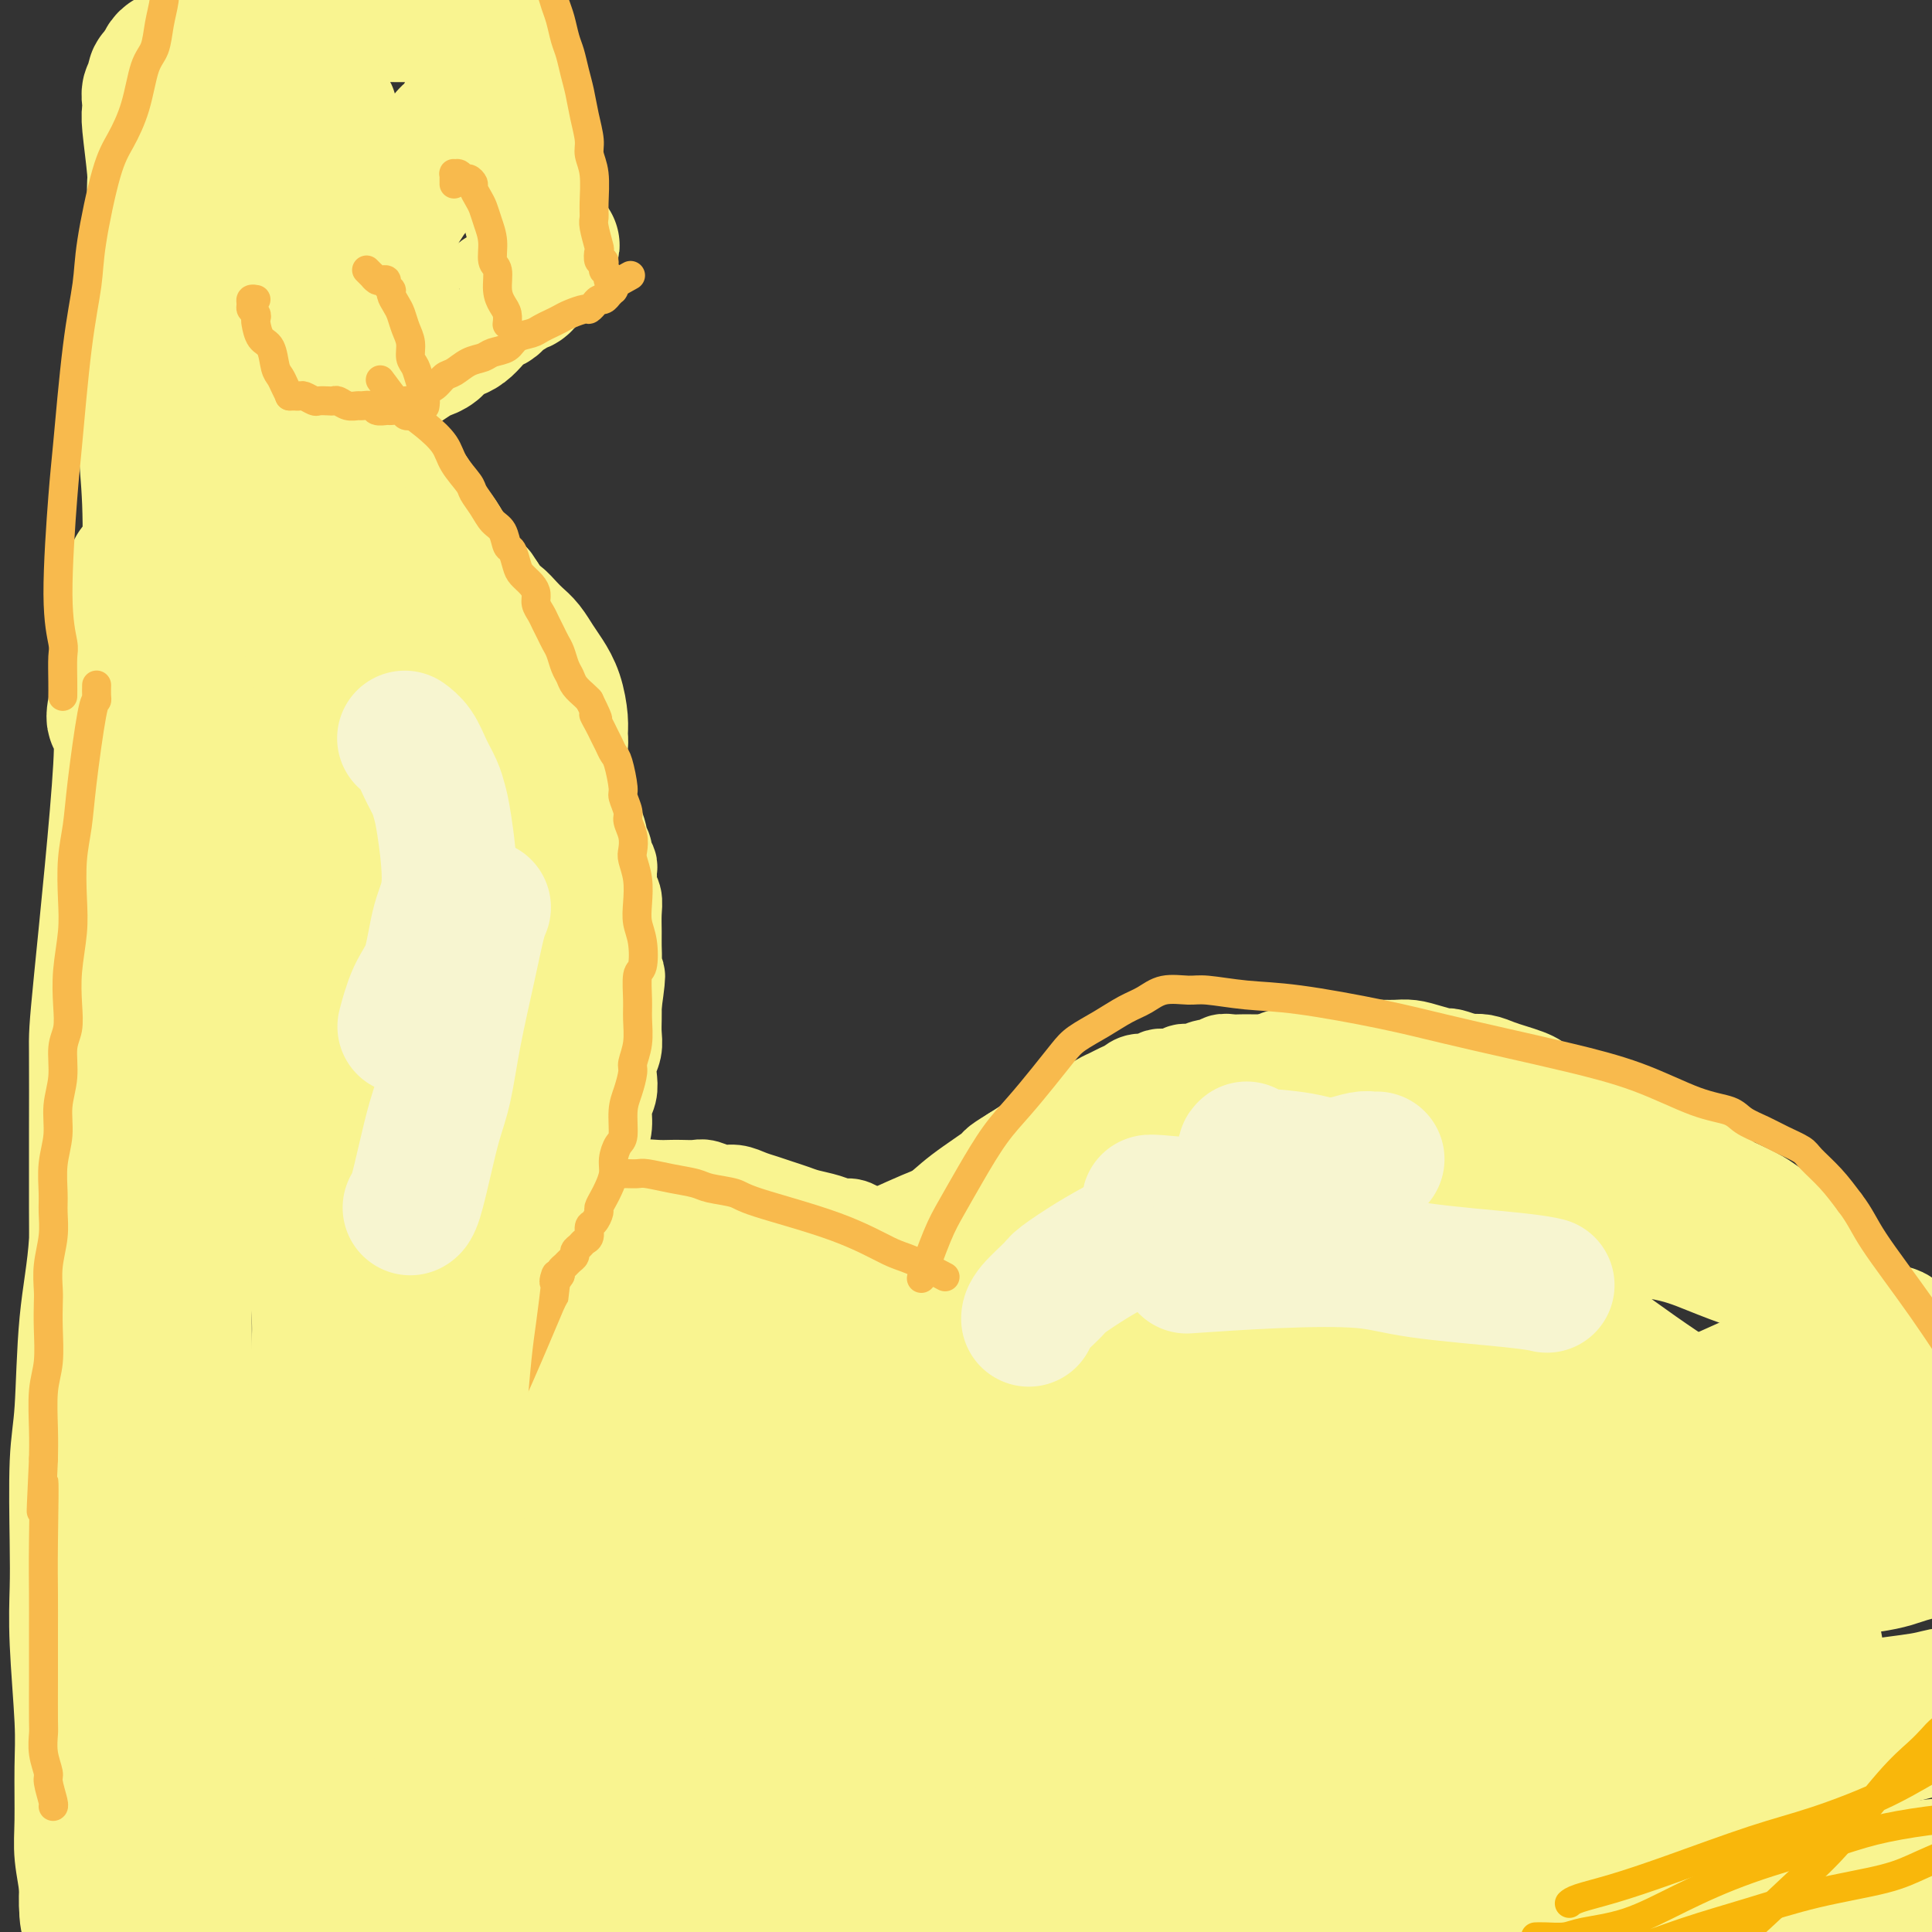 <svg viewBox='0 0 400 400' version='1.1' xmlns='http://www.w3.org/2000/svg' xmlns:xlink='http://www.w3.org/1999/xlink'><rect x="0" y="0" width="400" height="400" fill="#333333" stroke="none"/><g fill='none' stroke='#F9F490' stroke-width='20' stroke-linecap='round' stroke-linejoin='round'><path d='M390,285c-0.042,-0.050 -0.084,-0.100 0,0c0.084,0.100 0.295,0.350 0,0c-0.295,-0.350 -1.094,-1.300 -2,-2c-0.906,-0.700 -1.919,-1.150 -3,-2c-1.081,-0.850 -2.230,-2.102 -3,-3c-0.770,-0.898 -1.161,-1.444 -2,-2c-0.839,-0.556 -2.126,-1.123 -3,-2c-0.874,-0.877 -1.336,-2.065 -2,-3c-0.664,-0.935 -1.529,-1.615 -2,-2c-0.471,-0.385 -0.548,-0.473 -1,-1c-0.452,-0.527 -1.281,-1.493 -2,-2c-0.719,-0.507 -1.329,-0.555 -2,-1c-0.671,-0.445 -1.404,-1.288 -2,-2c-0.596,-0.712 -1.056,-1.293 -2,-2c-0.944,-0.707 -2.373,-1.541 -3,-2c-0.627,-0.459 -0.451,-0.543 -1,-1c-0.549,-0.457 -1.823,-1.289 -3,-2c-1.177,-0.711 -2.257,-1.303 -3,-2c-0.743,-0.697 -1.147,-1.500 -2,-2c-0.853,-0.500 -2.154,-0.698 -3,-1c-0.846,-0.302 -1.237,-0.707 -2,-1c-0.763,-0.293 -1.898,-0.474 -3,-1c-1.102,-0.526 -2.171,-1.397 -3,-2c-0.829,-0.603 -1.419,-0.939 -2,-1c-0.581,-0.061 -1.153,0.152 -2,0c-0.847,-0.152 -1.969,-0.670 -3,-1c-1.031,-0.330 -1.970,-0.474 -3,-1c-1.030,-0.526 -2.151,-1.436 -3,-2c-0.849,-0.564 -1.424,-0.782 -2,-1'/><path d='M326,241c-4.683,-1.880 -3.390,-1.081 -3,-1c0.390,0.081 -0.122,-0.557 -1,-1c-0.878,-0.443 -2.121,-0.692 -3,-1c-0.879,-0.308 -1.393,-0.674 -2,-1c-0.607,-0.326 -1.306,-0.613 -2,-1c-0.694,-0.387 -1.381,-0.874 -2,-1c-0.619,-0.126 -1.169,0.108 -2,0c-0.831,-0.108 -1.944,-0.559 -3,-1c-1.056,-0.441 -2.054,-0.873 -3,-1c-0.946,-0.127 -1.841,0.050 -3,0c-1.159,-0.050 -2.583,-0.328 -4,-1c-1.417,-0.672 -2.826,-1.738 -4,-2c-1.174,-0.262 -2.113,0.281 -3,0c-0.887,-0.281 -1.722,-1.385 -3,-2c-1.278,-0.615 -2.998,-0.742 -4,-1c-1.002,-0.258 -1.284,-0.647 -2,-1c-0.716,-0.353 -1.865,-0.668 -3,-1c-1.135,-0.332 -2.258,-0.680 -3,-1c-0.742,-0.320 -1.105,-0.611 -2,-1c-0.895,-0.389 -2.323,-0.875 -3,-1c-0.677,-0.125 -0.604,0.110 -1,0c-0.396,-0.110 -1.262,-0.565 -2,-1c-0.738,-0.435 -1.349,-0.848 -2,-1c-0.651,-0.152 -1.343,-0.041 -2,0c-0.657,0.041 -1.278,0.011 -2,0c-0.722,-0.011 -1.545,-0.004 -2,0c-0.455,0.004 -0.541,0.005 -1,0c-0.459,-0.005 -1.291,-0.017 -2,0c-0.709,0.017 -1.296,0.061 -2,0c-0.704,-0.061 -1.526,-0.228 -2,0c-0.474,0.228 -0.601,0.850 -1,1c-0.399,0.150 -1.071,-0.171 -2,0c-0.929,0.171 -2.117,0.834 -3,1c-0.883,0.166 -1.462,-0.167 -2,0c-0.538,0.167 -1.036,0.832 -2,1c-0.964,0.168 -2.394,-0.162 -3,0c-0.606,0.162 -0.389,0.817 -1,1c-0.611,0.183 -2.050,-0.106 -3,0c-0.950,0.106 -1.412,0.609 -2,1c-0.588,0.391 -1.301,0.672 -2,1c-0.699,0.328 -1.383,0.705 -2,1c-0.617,0.295 -1.165,0.510 -2,1c-0.835,0.490 -1.956,1.255 -3,2c-1.044,0.745 -2.012,1.470 -3,2c-0.988,0.530 -1.997,0.866 -4,2c-2.003,1.134 -5.002,3.067 -8,5'/><path d='M210,239c-4.579,2.764 -3.027,2.173 -4,3c-0.973,0.827 -4.473,3.073 -7,5c-2.527,1.927 -4.082,3.535 -6,5c-1.918,1.465 -4.201,2.788 -6,4c-1.799,1.212 -3.116,2.313 -4,3c-0.884,0.687 -1.336,0.959 -3,2c-1.664,1.041 -4.541,2.852 -6,4c-1.459,1.148 -1.500,1.632 -2,2c-0.500,0.368 -1.458,0.620 -2,1c-0.542,0.380 -0.667,0.886 -1,1c-0.333,0.114 -0.874,-0.166 -1,0c-0.126,0.166 0.162,0.776 0,1c-0.162,0.224 -0.775,0.060 -1,0c-0.225,-0.060 -0.061,-0.016 0,0c0.061,0.016 0.020,0.003 0,0c-0.020,-0.003 -0.019,0.003 0,0c0.019,-0.003 0.058,-0.015 0,0c-0.058,0.015 -0.212,0.057 0,0c0.212,-0.057 0.789,-0.211 1,0c0.211,0.211 0.057,0.789 0,1c-0.057,0.211 -0.016,0.057 0,0c0.016,-0.057 0.008,-0.016 0,0c-0.008,0.016 -0.016,0.008 0,0c0.016,-0.008 0.057,-0.016 0,0c-0.057,0.016 -0.211,0.057 0,0c0.211,-0.057 0.789,-0.212 1,0c0.211,0.212 0.057,0.790 0,1c-0.057,0.210 -0.015,0.053 0,0c0.015,-0.053 0.004,-0.000 0,0c-0.004,0.000 -0.001,-0.051 0,0c0.001,0.051 0.000,0.206 0,0c-0.000,-0.206 0.000,-0.772 0,-1c-0.000,-0.228 -0.000,-0.117 0,0c0.000,0.117 0.001,0.238 0,0c-0.001,-0.238 -0.004,-0.837 0,-1c0.004,-0.163 0.016,0.111 0,0c-0.016,-0.111 -0.061,-0.607 0,-1c0.061,-0.393 0.227,-0.683 0,-1c-0.227,-0.317 -0.848,-0.662 -1,-1c-0.152,-0.338 0.166,-0.668 0,-1c-0.166,-0.332 -0.814,-0.667 -1,-1c-0.186,-0.333 0.091,-0.664 0,-1c-0.091,-0.336 -0.550,-0.678 -1,-1c-0.450,-0.322 -0.890,-0.625 -1,-1c-0.110,-0.375 0.112,-0.821 0,-1c-0.112,-0.179 -0.556,-0.089 -1,0'/><path d='M164,261c-0.730,-1.946 -0.055,-1.310 0,-1c0.055,0.310 -0.510,0.294 -1,0c-0.490,-0.294 -0.904,-0.868 -1,-1c-0.096,-0.132 0.125,0.176 0,0c-0.125,-0.176 -0.597,-0.836 -1,-1c-0.403,-0.164 -0.737,0.167 -1,0c-0.263,-0.167 -0.455,-0.833 -1,-1c-0.545,-0.167 -1.444,0.167 -2,0c-0.556,-0.167 -0.768,-0.833 -1,-1c-0.232,-0.167 -0.485,0.165 -1,0c-0.515,-0.165 -1.293,-0.829 -2,-1c-0.707,-0.171 -1.343,0.150 -2,0c-0.657,-0.150 -1.335,-0.772 -2,-1c-0.665,-0.228 -1.319,-0.061 -2,0c-0.681,0.061 -1.391,0.017 -2,0c-0.609,-0.017 -1.118,-0.005 -2,0c-0.882,0.005 -2.137,0.005 -3,0c-0.863,-0.005 -1.333,-0.015 -2,0c-0.667,0.015 -1.530,0.057 -2,0c-0.470,-0.057 -0.546,-0.211 -1,0c-0.454,0.211 -1.286,0.789 -2,1c-0.714,0.211 -1.308,0.057 -2,0c-0.692,-0.057 -1.480,-0.015 -2,0c-0.520,0.015 -0.773,0.003 -1,0c-0.227,-0.003 -0.428,0.003 -1,0c-0.572,-0.003 -1.514,-0.015 -2,0c-0.486,0.015 -0.516,0.057 -1,0c-0.484,-0.057 -1.422,-0.211 -2,0c-0.578,0.211 -0.796,0.789 -1,1c-0.204,0.211 -0.395,0.057 -1,0c-0.605,-0.057 -1.624,-0.015 -2,0c-0.376,0.015 -0.107,0.004 0,0c0.107,-0.004 0.054,-0.002 0,0'/><path d='M388,273c0.000,-0.000 0.000,-0.000 0,0c-0.000,0.000 -0.000,0.000 0,0c0.000,-0.000 0.001,-0.002 0,0c-0.001,0.002 -0.006,0.007 0,0c0.006,-0.007 0.021,-0.025 0,0c-0.021,0.025 -0.077,0.092 0,0c0.077,-0.092 0.289,-0.345 0,-1c-0.289,-0.655 -1.078,-1.712 -2,-3c-0.922,-1.288 -1.976,-2.806 -3,-4c-1.024,-1.194 -2.017,-2.063 -3,-3c-0.983,-0.937 -1.957,-1.942 -3,-3c-1.043,-1.058 -2.154,-2.170 -3,-3c-0.846,-0.830 -1.428,-1.378 -2,-2c-0.572,-0.622 -1.135,-1.318 -2,-2c-0.865,-0.682 -2.030,-1.352 -3,-2c-0.970,-0.648 -1.743,-1.276 -3,-2c-1.257,-0.724 -2.997,-1.545 -4,-2c-1.003,-0.455 -1.269,-0.545 -2,-1c-0.731,-0.455 -1.927,-1.277 -3,-2c-1.073,-0.723 -2.023,-1.348 -3,-2c-0.977,-0.652 -1.983,-1.331 -3,-2c-1.017,-0.669 -2.047,-1.330 -3,-2c-0.953,-0.670 -1.831,-1.351 -3,-2c-1.169,-0.649 -2.630,-1.268 -4,-2c-1.370,-0.732 -2.650,-1.577 -4,-2c-1.350,-0.423 -2.770,-0.424 -4,-1c-1.230,-0.576 -2.270,-1.726 -3,-2c-0.730,-0.274 -1.151,0.330 -2,0c-0.849,-0.330 -2.128,-1.594 -3,-2c-0.872,-0.406 -1.339,0.046 -2,0c-0.661,-0.046 -1.517,-0.589 -2,-1c-0.483,-0.411 -0.594,-0.688 -1,-1c-0.406,-0.312 -1.109,-0.658 -2,-1c-0.891,-0.342 -1.971,-0.679 -3,-1c-1.029,-0.321 -2.008,-0.625 -3,-1c-0.992,-0.375 -1.998,-0.821 -3,-1c-1.002,-0.179 -2.001,-0.089 -3,0'/><path d='M304,220c-5.513,-1.884 -3.797,-1.093 -4,-1c-0.203,0.093 -2.327,-0.511 -4,-1c-1.673,-0.489 -2.895,-0.863 -4,-1c-1.105,-0.137 -2.095,-0.036 -3,0c-0.905,0.036 -1.727,0.009 -3,0c-1.273,-0.009 -2.999,0.002 -4,0c-1.001,-0.002 -1.278,-0.016 -2,0c-0.722,0.016 -1.888,0.061 -3,0c-1.112,-0.061 -2.170,-0.228 -3,0c-0.830,0.228 -1.431,0.850 -2,1c-0.569,0.150 -1.106,-0.171 -2,0c-0.894,0.171 -2.145,0.834 -3,1c-0.855,0.166 -1.316,-0.164 -2,0c-0.684,0.164 -1.593,0.821 -2,1c-0.407,0.179 -0.312,-0.118 -1,0c-0.688,0.118 -2.158,0.653 -3,1c-0.842,0.347 -1.056,0.505 -2,1c-0.944,0.495 -2.618,1.328 -4,2c-1.382,0.672 -2.472,1.184 -4,2c-1.528,0.816 -3.493,1.936 -5,3c-1.507,1.064 -2.557,2.071 -4,3c-1.443,0.929 -3.281,1.781 -5,3c-1.719,1.219 -3.320,2.805 -5,4c-1.680,1.195 -3.440,2.001 -5,3c-1.560,0.999 -2.922,2.193 -4,3c-1.078,0.807 -1.872,1.229 -3,2c-1.128,0.771 -2.589,1.891 -4,3c-1.411,1.109 -2.770,2.206 -4,3c-1.230,0.794 -2.330,1.285 -3,2c-0.670,0.715 -0.912,1.656 -1,2c-0.088,0.344 -0.024,0.093 0,0c0.024,-0.093 0.007,-0.026 0,0c-0.007,0.026 -0.003,0.013 0,0'/><path d='M220,239c-0.000,0.000 -0.000,0.000 0,0c0.000,-0.000 0.000,-0.000 0,0c-0.000,0.000 -0.000,0.000 0,0c0.000,-0.000 0.001,-0.001 0,0c-0.001,0.001 -0.002,0.003 0,0c0.002,-0.003 0.008,-0.013 0,0c-0.008,0.013 -0.030,0.048 0,0c0.030,-0.048 0.111,-0.179 0,0c-0.111,0.179 -0.414,0.667 -1,1c-0.586,0.333 -1.455,0.511 -2,1c-0.545,0.489 -0.765,1.290 -1,2c-0.235,0.710 -0.486,1.331 -1,2c-0.514,0.669 -1.293,1.387 -2,2c-0.707,0.613 -1.343,1.123 -2,2c-0.657,0.877 -1.336,2.122 -2,3c-0.664,0.878 -1.315,1.391 -2,2c-0.685,0.609 -1.406,1.315 -2,2c-0.594,0.685 -1.062,1.349 -2,2c-0.938,0.651 -2.345,1.289 -3,2c-0.655,0.711 -0.557,1.496 -1,2c-0.443,0.504 -1.428,0.727 -2,1c-0.572,0.273 -0.732,0.595 -1,1c-0.268,0.405 -0.645,0.893 -1,1c-0.355,0.107 -0.687,-0.168 -1,0c-0.313,0.168 -0.606,0.778 -1,1c-0.394,0.222 -0.889,0.055 -1,0c-0.111,-0.055 0.163,0.000 0,0c-0.163,-0.000 -0.762,-0.056 -1,0c-0.238,0.056 -0.115,0.222 0,0c0.115,-0.222 0.223,-0.833 0,-1c-0.223,-0.167 -0.777,0.110 -1,0c-0.223,-0.110 -0.115,-0.607 0,-1c0.115,-0.393 0.237,-0.683 0,-1c-0.237,-0.317 -0.833,-0.662 -1,-1c-0.167,-0.338 0.095,-0.668 0,-1c-0.095,-0.332 -0.548,-0.666 -1,-1'/><path d='M188,260c-0.571,-0.863 0.003,-0.020 0,0c-0.003,0.020 -0.581,-0.782 -1,-1c-0.419,-0.218 -0.679,0.149 -1,0c-0.321,-0.149 -0.705,-0.813 -1,-1c-0.295,-0.187 -0.502,0.104 -1,0c-0.498,-0.104 -1.288,-0.601 -2,-1c-0.712,-0.399 -1.348,-0.698 -2,-1c-0.652,-0.302 -1.322,-0.606 -2,-1c-0.678,-0.394 -1.364,-0.879 -2,-1c-0.636,-0.121 -1.223,0.122 -2,0c-0.777,-0.122 -1.744,-0.610 -3,-1c-1.256,-0.390 -2.801,-0.682 -4,-1c-1.199,-0.318 -2.054,-0.664 -3,-1c-0.946,-0.336 -1.985,-0.663 -3,-1c-1.015,-0.337 -2.005,-0.682 -3,-1c-0.995,-0.318 -1.995,-0.607 -3,-1c-1.005,-0.393 -2.017,-0.890 -3,-1c-0.983,-0.110 -1.939,0.167 -3,0c-1.061,-0.167 -2.226,-0.776 -3,-1c-0.774,-0.224 -1.156,-0.061 -2,0c-0.844,0.061 -2.151,0.020 -3,0c-0.849,-0.020 -1.242,-0.019 -2,0c-0.758,0.019 -1.883,0.057 -3,0c-1.117,-0.057 -2.228,-0.207 -3,0c-0.772,0.207 -1.205,0.773 -2,1c-0.795,0.227 -1.953,0.117 -3,0c-1.047,-0.117 -1.982,-0.241 -3,0c-1.018,0.241 -2.119,0.848 -3,1c-0.881,0.152 -1.543,-0.152 -2,0c-0.457,0.152 -0.711,0.759 -1,1c-0.289,0.241 -0.613,0.117 -1,0c-0.387,-0.117 -0.836,-0.227 -1,0c-0.164,0.227 -0.044,0.792 0,1c0.044,0.208 0.013,0.059 0,0c-0.013,-0.059 -0.006,-0.030 0,0'/><path d='M109,294c0.000,0.001 0.000,0.001 0,0c-0.000,-0.001 -0.001,-0.005 0,0c0.001,0.005 0.004,0.017 0,0c-0.004,-0.017 -0.015,-0.064 0,0c0.015,0.064 0.056,0.238 0,0c-0.056,-0.238 -0.208,-0.889 0,-1c0.208,-0.111 0.778,0.318 1,0c0.222,-0.318 0.097,-1.383 0,-2c-0.097,-0.617 -0.166,-0.785 0,-1c0.166,-0.215 0.565,-0.476 1,-1c0.435,-0.524 0.904,-1.312 1,-2c0.096,-0.688 -0.182,-1.275 0,-2c0.182,-0.725 0.822,-1.586 1,-2c0.178,-0.414 -0.107,-0.379 0,-1c0.107,-0.621 0.606,-1.897 1,-3c0.394,-1.103 0.683,-2.033 1,-3c0.317,-0.967 0.662,-1.973 1,-3c0.338,-1.027 0.668,-2.077 1,-3c0.332,-0.923 0.666,-1.719 1,-3c0.334,-1.281 0.667,-3.048 1,-5c0.333,-1.952 0.666,-4.090 1,-6c0.334,-1.910 0.668,-3.591 1,-5c0.332,-1.409 0.662,-2.544 1,-4c0.338,-1.456 0.683,-3.232 1,-5c0.317,-1.768 0.607,-3.526 1,-5c0.393,-1.474 0.889,-2.663 1,-4c0.111,-1.337 -0.163,-2.822 0,-4c0.163,-1.178 0.762,-2.048 1,-3c0.238,-0.952 0.116,-1.987 0,-3c-0.116,-1.013 -0.227,-2.003 0,-3c0.227,-0.997 0.793,-1.999 1,-3c0.207,-1.001 0.056,-2.000 0,-3c-0.056,-1.000 -0.016,-2.000 0,-3c0.016,-1.000 0.008,-2.000 0,-3'/><path d='M127,208c1.392,-9.846 0.373,-4.962 0,-4c-0.373,0.962 -0.099,-1.997 0,-4c0.099,-2.003 0.023,-3.051 0,-4c-0.023,-0.949 0.008,-1.801 0,-3c-0.008,-1.199 -0.055,-2.745 0,-4c0.055,-1.255 0.212,-2.219 0,-3c-0.212,-0.781 -0.793,-1.379 -1,-2c-0.207,-0.621 -0.040,-1.264 0,-2c0.040,-0.736 -0.046,-1.563 0,-2c0.046,-0.437 0.223,-0.483 0,-1c-0.223,-0.517 -0.847,-1.506 -1,-2c-0.153,-0.494 0.167,-0.492 0,-1c-0.167,-0.508 -0.819,-1.527 -1,-2c-0.181,-0.473 0.110,-0.400 0,-1c-0.110,-0.600 -0.621,-1.874 -1,-3c-0.379,-1.126 -0.626,-2.104 -1,-3c-0.374,-0.896 -0.874,-1.709 -1,-3c-0.126,-1.291 0.121,-3.059 0,-4c-0.121,-0.941 -0.609,-1.056 -1,-2c-0.391,-0.944 -0.683,-2.719 -1,-4c-0.317,-1.281 -0.658,-2.069 -1,-3c-0.342,-0.931 -0.683,-2.007 -1,-3c-0.317,-0.993 -0.609,-1.905 -1,-3c-0.391,-1.095 -0.882,-2.372 -1,-3c-0.118,-0.628 0.136,-0.606 0,-1c-0.136,-0.394 -0.663,-1.205 -1,-2c-0.337,-0.795 -0.486,-1.574 -1,-2c-0.514,-0.426 -1.394,-0.499 -2,-1c-0.606,-0.501 -0.937,-1.430 -1,-2c-0.063,-0.570 0.141,-0.783 0,-1c-0.141,-0.217 -0.629,-0.439 -1,-1c-0.371,-0.561 -0.625,-1.460 -1,-2c-0.375,-0.540 -0.870,-0.722 -1,-1c-0.130,-0.278 0.106,-0.652 0,-1c-0.106,-0.348 -0.554,-0.670 -1,-1c-0.446,-0.330 -0.890,-0.666 -1,-1c-0.110,-0.334 0.114,-0.664 0,-1c-0.114,-0.336 -0.566,-0.677 -1,-1c-0.434,-0.323 -0.848,-0.627 -1,-1c-0.152,-0.373 -0.041,-0.814 0,-1c0.041,-0.186 0.011,-0.116 0,0c-0.011,0.116 -0.003,0.280 0,0c0.003,-0.280 0.001,-1.003 0,-1c-0.001,0.003 -0.000,0.732 0,1c0.000,0.268 0.000,0.077 0,0c-0.000,-0.077 -0.000,-0.038 0,0'/><path d='M103,122c-1.833,-2.833 -0.917,-1.417 0,0'/><path d='M337,278c-0.048,-0.025 -0.095,-0.050 0,0c0.095,0.050 0.333,0.177 0,0c-0.333,-0.177 -1.238,-0.656 -2,-1c-0.762,-0.344 -1.383,-0.553 -3,-1c-1.617,-0.447 -4.230,-1.130 -7,-2c-2.770,-0.870 -5.696,-1.925 -9,-3c-3.304,-1.075 -6.984,-2.168 -10,-3c-3.016,-0.832 -5.367,-1.402 -8,-2c-2.633,-0.598 -5.549,-1.223 -11,-2c-5.451,-0.777 -13.439,-1.706 -19,-2c-5.561,-0.294 -8.695,0.045 -14,1c-5.305,0.955 -12.780,2.524 -19,4c-6.220,1.476 -11.184,2.858 -15,4c-3.816,1.142 -6.483,2.043 -11,4c-4.517,1.957 -10.883,4.970 -16,8c-5.117,3.030 -8.985,6.079 -13,9c-4.015,2.921 -8.179,5.716 -11,8c-2.821,2.284 -4.301,4.057 -6,6c-1.699,1.943 -3.619,4.054 -5,6c-1.381,1.946 -2.224,3.725 -3,5c-0.776,1.275 -1.486,2.044 -2,3c-0.514,0.956 -0.833,2.099 -1,3c-0.167,0.901 -0.183,1.560 0,2c0.183,0.440 0.564,0.661 1,1c0.436,0.339 0.928,0.796 1,1c0.072,0.204 -0.276,0.155 0,0c0.276,-0.155 1.175,-0.414 2,-1c0.825,-0.586 1.575,-1.497 2,-2c0.425,-0.503 0.526,-0.596 1,-1c0.474,-0.404 1.320,-1.117 2,-2c0.680,-0.883 1.194,-1.935 3,-4c1.806,-2.065 4.904,-5.144 8,-8c3.096,-2.856 6.190,-5.491 8,-7c1.810,-1.509 2.335,-1.893 6,-5c3.665,-3.107 10.469,-8.937 16,-13c5.531,-4.063 9.789,-6.358 14,-9c4.211,-2.642 8.374,-5.631 12,-8c3.626,-2.369 6.716,-4.120 11,-6c4.284,-1.880 9.761,-3.891 15,-6c5.239,-2.109 10.239,-4.318 15,-6c4.761,-1.682 9.282,-2.837 14,-4c4.718,-1.163 9.634,-2.332 13,-3c3.366,-0.668 5.183,-0.834 7,-1'/><path d='M303,241c6.988,-1.463 7.459,-1.120 9,-1c1.541,0.120 4.154,0.017 6,0c1.846,-0.017 2.925,0.052 4,0c1.075,-0.052 2.145,-0.225 3,0c0.855,0.225 1.493,0.849 2,1c0.507,0.151 0.883,-0.171 1,0c0.117,0.171 -0.023,0.834 0,1c0.023,0.166 0.211,-0.165 0,0c-0.211,0.165 -0.819,0.824 -1,1c-0.181,0.176 0.067,-0.133 0,0c-0.067,0.133 -0.448,0.709 -1,1c-0.552,0.291 -1.275,0.299 -2,0c-0.725,-0.299 -1.453,-0.903 -2,-1c-0.547,-0.097 -0.914,0.314 -2,0c-1.086,-0.314 -2.892,-1.352 -5,-2c-2.108,-0.648 -4.518,-0.905 -7,-1c-2.482,-0.095 -5.035,-0.026 -8,0c-2.965,0.026 -6.342,0.010 -9,0c-2.658,-0.010 -4.599,-0.015 -9,0c-4.401,0.015 -11.264,0.048 -15,0c-3.736,-0.048 -4.347,-0.178 -7,0c-2.653,0.178 -7.348,0.662 -12,1c-4.652,0.338 -9.260,0.528 -13,1c-3.740,0.472 -6.613,1.224 -10,2c-3.387,0.776 -7.289,1.574 -10,2c-2.711,0.426 -4.233,0.478 -7,1c-2.767,0.522 -6.781,1.514 -11,3c-4.219,1.486 -8.643,3.468 -12,5c-3.357,1.532 -5.648,2.615 -8,4c-2.352,1.385 -4.765,3.071 -6,4c-1.235,0.929 -1.294,1.102 -2,2c-0.706,0.898 -2.061,2.522 -3,4c-0.939,1.478 -1.461,2.808 -2,4c-0.539,1.192 -1.094,2.244 -1,3c0.094,0.756 0.836,1.215 1,2c0.164,0.785 -0.250,1.897 0,3c0.250,1.103 1.165,2.197 2,3c0.835,0.803 1.589,1.315 2,2c0.411,0.685 0.480,1.542 1,2c0.520,0.458 1.490,0.516 2,1c0.510,0.484 0.560,1.395 1,2c0.440,0.605 1.270,0.905 2,1c0.730,0.095 1.361,-0.016 2,0c0.639,0.016 1.288,0.158 2,0c0.712,-0.158 1.489,-0.617 2,-1c0.511,-0.383 0.755,-0.692 1,-1'/><path d='M181,290c1.526,-0.627 1.841,-1.194 3,-2c1.159,-0.806 3.163,-1.850 7,-4c3.837,-2.150 9.508,-5.406 14,-8c4.492,-2.594 7.807,-4.526 12,-7c4.193,-2.474 9.266,-5.490 16,-9c6.734,-3.510 15.131,-7.515 20,-10c4.869,-2.485 6.212,-3.449 10,-5c3.788,-1.551 10.022,-3.687 14,-5c3.978,-1.313 5.701,-1.801 9,-3c3.299,-1.199 8.173,-3.107 12,-4c3.827,-0.893 6.608,-0.771 9,-1c2.392,-0.229 4.396,-0.809 6,-1c1.604,-0.191 2.808,0.005 4,0c1.192,-0.005 2.373,-0.212 3,0c0.627,0.212 0.700,0.844 1,1c0.300,0.156 0.827,-0.164 1,0c0.173,0.164 -0.009,0.814 0,1c0.009,0.186 0.210,-0.090 0,0c-0.210,0.090 -0.830,0.546 -1,1c-0.170,0.454 0.110,0.906 0,1c-0.110,0.094 -0.610,-0.171 -1,0c-0.390,0.171 -0.670,0.777 -1,1c-0.330,0.223 -0.709,0.062 -1,0c-0.291,-0.062 -0.492,-0.027 -1,0c-0.508,0.027 -1.321,0.045 -2,0c-0.679,-0.045 -1.223,-0.154 -2,0c-0.777,0.154 -1.787,0.572 -3,1c-1.213,0.428 -2.631,0.868 -4,1c-1.369,0.132 -2.690,-0.042 -7,2c-4.310,2.042 -11.608,6.300 -18,9c-6.392,2.700 -11.879,3.841 -17,6c-5.121,2.159 -9.877,5.335 -15,8c-5.123,2.665 -10.613,4.819 -16,8c-5.387,3.181 -10.671,7.391 -15,10c-4.329,2.609 -7.705,3.618 -12,6c-4.295,2.382 -9.511,6.135 -14,9c-4.489,2.865 -8.253,4.840 -11,7c-2.747,2.160 -4.478,4.505 -6,6c-1.522,1.495 -2.837,2.141 -4,3c-1.163,0.859 -2.175,1.933 -3,3c-0.825,1.067 -1.463,2.128 -2,3c-0.537,0.872 -0.973,1.554 -1,2c-0.027,0.446 0.353,0.656 1,1c0.647,0.344 1.559,0.823 2,1c0.441,0.177 0.412,0.050 1,0c0.588,-0.050 1.794,-0.025 3,0'/><path d='M172,322c1.351,0.031 1.728,-0.391 3,-1c1.272,-0.609 3.440,-1.406 5,-2c1.560,-0.594 2.511,-0.984 5,-2c2.489,-1.016 6.517,-2.658 11,-5c4.483,-2.342 9.422,-5.384 15,-9c5.578,-3.616 11.795,-7.807 14,-9c2.205,-1.193 0.397,0.612 3,-1c2.603,-1.612 9.617,-6.641 17,-11c7.383,-4.359 15.134,-8.047 19,-10c3.866,-1.953 3.845,-2.170 9,-4c5.155,-1.830 15.485,-5.273 21,-7c5.515,-1.727 6.215,-1.736 10,-2c3.785,-0.264 10.656,-0.782 15,-1c4.344,-0.218 6.162,-0.137 10,0c3.838,0.137 9.696,0.330 14,1c4.304,0.670 7.053,1.816 10,3c2.947,1.184 6.093,2.404 8,3c1.907,0.596 2.577,0.568 4,1c1.423,0.432 3.600,1.325 5,2c1.400,0.675 2.024,1.133 3,2c0.976,0.867 2.306,2.144 3,3c0.694,0.856 0.753,1.290 1,2c0.247,0.710 0.682,1.696 1,3c0.318,1.304 0.520,2.925 1,5c0.480,2.075 1.238,4.604 2,7c0.762,2.396 1.530,4.658 2,6c0.470,1.342 0.644,1.764 1,3c0.356,1.236 0.895,3.287 1,5c0.105,1.713 -0.222,3.087 0,4c0.222,0.913 0.994,1.365 1,2c0.006,0.635 -0.756,1.451 -1,2c-0.244,0.549 0.028,0.829 0,1c-0.028,0.171 -0.357,0.233 -1,0c-0.643,-0.233 -1.602,-0.761 -2,-1c-0.398,-0.239 -0.237,-0.189 -2,-2c-1.763,-1.811 -5.452,-5.483 -9,-8c-3.548,-2.517 -6.956,-3.877 -10,-6c-3.044,-2.123 -5.726,-5.007 -8,-7c-2.274,-1.993 -4.142,-3.094 -7,-5c-2.858,-1.906 -6.706,-4.617 -10,-7c-3.294,-2.383 -6.035,-4.437 -8,-6c-1.965,-1.563 -3.156,-2.635 -5,-4c-1.844,-1.365 -4.343,-3.021 -6,-4c-1.657,-0.979 -2.474,-1.280 -4,-2c-1.526,-0.720 -3.763,-1.860 -6,-3'/><path d='M307,258c-13.054,-8.520 -6.689,-2.818 -5,-1c1.689,1.818 -1.299,-0.246 -3,-1c-1.701,-0.754 -2.117,-0.199 -3,0c-0.883,0.199 -2.234,0.042 -3,0c-0.766,-0.042 -0.945,0.030 -1,0c-0.055,-0.030 0.016,-0.162 0,0c-0.016,0.162 -0.120,0.620 0,1c0.120,0.380 0.465,0.683 1,1c0.535,0.317 1.262,0.647 2,1c0.738,0.353 1.488,0.728 2,1c0.512,0.272 0.788,0.440 2,1c1.212,0.560 3.361,1.510 3,1c-0.361,-0.510 -3.233,-2.480 4,2c7.233,4.480 24.572,15.411 32,20c7.428,4.589 4.946,2.836 6,3c1.054,0.164 5.644,2.246 9,4c3.356,1.754 5.479,3.179 9,5c3.521,1.821 8.442,4.039 13,6c4.558,1.961 8.755,3.667 12,5c3.245,1.333 5.539,2.294 7,3c1.461,0.706 2.090,1.156 3,2c0.910,0.844 2.099,2.082 3,3c0.901,0.918 1.512,1.516 2,2c0.488,0.484 0.854,0.852 1,1c0.146,0.148 0.073,0.074 0,0'/></g>
<g fill='none' stroke='#F9F490' stroke-width='28' stroke-linecap='round' stroke-linejoin='round'><path d='M392,311c-0.057,-0.014 -0.115,-0.027 0,0c0.115,0.027 0.402,0.095 0,0c-0.402,-0.095 -1.492,-0.352 -2,-1c-0.508,-0.648 -0.433,-1.685 -2,-3c-1.567,-1.315 -4.775,-2.906 -9,-5c-4.225,-2.094 -9.467,-4.689 -15,-7c-5.533,-2.311 -11.357,-4.339 -18,-6c-6.643,-1.661 -14.105,-2.957 -19,-4c-4.895,-1.043 -7.222,-1.833 -12,-2c-4.778,-0.167 -12.006,0.290 -18,1c-5.994,0.710 -10.753,1.674 -16,3c-5.247,1.326 -10.980,3.012 -17,5c-6.020,1.988 -12.326,4.276 -17,6c-4.674,1.724 -7.714,2.883 -12,5c-4.286,2.117 -9.817,5.191 -16,8c-6.183,2.809 -13.017,5.354 -19,8c-5.983,2.646 -11.116,5.392 -16,8c-4.884,2.608 -9.520,5.078 -13,7c-3.480,1.922 -5.806,3.296 -7,4c-1.194,0.704 -1.257,0.737 -2,1c-0.743,0.263 -2.165,0.754 -3,1c-0.835,0.246 -1.083,0.245 -1,0c0.083,-0.245 0.498,-0.734 1,-1c0.502,-0.266 1.089,-0.309 2,-1c0.911,-0.691 2.144,-2.032 4,-3c1.856,-0.968 4.336,-1.565 7,-2c2.664,-0.435 5.512,-0.709 8,-1c2.488,-0.291 4.616,-0.600 10,-1c5.384,-0.400 14.022,-0.891 19,-1c4.978,-0.109 6.294,0.163 10,0c3.706,-0.163 9.801,-0.762 16,-1c6.199,-0.238 12.502,-0.115 19,0c6.498,0.115 13.192,0.221 21,0c7.808,-0.221 16.731,-0.769 23,-1c6.269,-0.231 9.884,-0.145 17,0c7.116,0.145 17.735,0.347 27,0c9.265,-0.347 17.178,-1.245 25,-2c7.822,-0.755 15.553,-1.367 20,-2c4.447,-0.633 5.609,-1.286 8,-2c2.391,-0.714 6.011,-1.487 8,-2c1.989,-0.513 2.348,-0.764 3,-1c0.652,-0.236 1.597,-0.455 2,-1c0.403,-0.545 0.262,-1.416 0,-2c-0.262,-0.584 -0.646,-0.881 -1,-1c-0.354,-0.119 -0.677,-0.059 -1,0'/><path d='M406,315c0.126,-0.933 0.439,-1.267 -4,-1c-4.439,0.267 -13.632,1.134 -23,2c-9.368,0.866 -18.913,1.731 -28,2c-9.087,0.269 -17.718,-0.059 -24,0c-6.282,0.059 -10.215,0.506 -16,1c-5.785,0.494 -13.423,1.036 -22,2c-8.577,0.964 -18.092,2.350 -24,3c-5.908,0.650 -8.207,0.563 -11,1c-2.793,0.437 -6.078,1.396 -10,2c-3.922,0.604 -8.479,0.851 -12,1c-3.521,0.149 -6.005,0.198 -8,0c-1.995,-0.198 -3.502,-0.645 -5,-1c-1.498,-0.355 -2.989,-0.620 -4,-1c-1.011,-0.380 -1.544,-0.876 -2,-1c-0.456,-0.124 -0.836,0.124 -1,0c-0.164,-0.124 -0.113,-0.621 0,-1c0.113,-0.379 0.288,-0.641 1,-1c0.712,-0.359 1.960,-0.817 3,-1c1.040,-0.183 1.873,-0.092 3,0c1.127,0.092 2.548,0.187 5,0c2.452,-0.187 5.934,-0.654 9,-1c3.066,-0.346 5.718,-0.570 9,-1c3.282,-0.430 7.196,-1.066 12,-2c4.804,-0.934 10.497,-2.166 15,-3c4.503,-0.834 7.816,-1.271 13,-2c5.184,-0.729 12.240,-1.749 18,-3c5.760,-1.251 10.223,-2.732 15,-4c4.777,-1.268 9.869,-2.321 13,-3c3.131,-0.679 4.302,-0.983 7,-2c2.698,-1.017 6.923,-2.748 10,-4c3.077,-1.252 5.005,-2.026 7,-3c1.995,-0.974 4.056,-2.149 6,-3c1.944,-0.851 3.771,-1.380 5,-2c1.229,-0.620 1.859,-1.333 3,-2c1.141,-0.667 2.793,-1.288 4,-2c1.207,-0.712 1.970,-1.515 3,-2c1.030,-0.485 2.329,-0.651 3,-1c0.671,-0.349 0.716,-0.879 1,-1c0.284,-0.121 0.807,0.167 1,0c0.193,-0.167 0.055,-0.789 0,-1c-0.055,-0.211 -0.029,-0.010 0,0c0.029,0.010 0.060,-0.171 0,0c-0.060,0.171 -0.212,0.695 -1,1c-0.788,0.305 -2.212,0.390 -2,0c0.212,-0.390 2.061,-1.254 -3,1c-5.061,2.254 -17.030,7.627 -29,13'/><path d='M343,295c-12.111,5.435 -24.889,11.524 -31,14c-6.111,2.476 -5.554,1.340 -10,3c-4.446,1.660 -13.896,6.114 -20,9c-6.104,2.886 -8.860,4.202 -13,7c-4.140,2.798 -9.662,7.077 -14,10c-4.338,2.923 -7.493,4.490 -10,6c-2.507,1.510 -4.365,2.965 -6,4c-1.635,1.035 -3.046,1.651 -4,2c-0.954,0.349 -1.450,0.430 -2,1c-0.550,0.570 -1.154,1.628 -1,2c0.154,0.372 1.065,0.059 1,0c-0.065,-0.059 -1.106,0.136 0,0c1.106,-0.136 4.357,-0.603 6,-1c1.643,-0.397 1.676,-0.725 2,-1c0.324,-0.275 0.939,-0.497 2,-1c1.061,-0.503 2.569,-1.285 4,-2c1.431,-0.715 2.786,-1.362 4,-2c1.214,-0.638 2.286,-1.267 6,-3c3.714,-1.733 10.070,-4.571 13,-6c2.930,-1.429 2.433,-1.450 4,-2c1.567,-0.550 5.199,-1.629 11,-4c5.801,-2.371 13.772,-6.036 20,-9c6.228,-2.964 10.714,-5.229 14,-7c3.286,-1.771 5.373,-3.049 9,-5c3.627,-1.951 8.793,-4.575 13,-7c4.207,-2.425 7.455,-4.650 11,-7c3.545,-2.350 7.388,-4.825 11,-7c3.612,-2.175 6.993,-4.051 9,-5c2.007,-0.949 2.641,-0.972 4,-2c1.359,-1.028 3.444,-3.061 5,-4c1.556,-0.939 2.584,-0.784 4,-1c1.416,-0.216 3.221,-0.802 4,-1c0.779,-0.198 0.530,-0.008 1,0c0.470,0.008 1.657,-0.168 2,0c0.343,0.168 -0.157,0.678 0,1c0.157,0.322 0.971,0.456 1,1c0.029,0.544 -0.728,1.497 -1,2c-0.272,0.503 -0.059,0.556 0,1c0.059,0.444 -0.037,1.277 0,2c0.037,0.723 0.205,1.334 0,2c-0.205,0.666 -0.783,1.388 -1,2c-0.217,0.612 -0.072,1.114 0,2c0.072,0.886 0.071,2.155 0,3c-0.071,0.845 -0.211,1.266 0,2c0.211,0.734 0.775,1.781 1,3c0.225,1.219 0.113,2.609 0,4'/><path d='M392,301c-0.189,4.487 -0.662,3.206 -1,4c-0.338,0.794 -0.542,3.665 -1,5c-0.458,1.335 -1.171,1.136 -2,2c-0.829,0.864 -1.774,2.790 -3,4c-1.226,1.210 -2.731,1.702 -6,4c-3.269,2.298 -8.300,6.402 -13,9c-4.700,2.598 -9.069,3.690 -14,6c-4.931,2.310 -10.423,5.839 -16,8c-5.577,2.161 -11.237,2.956 -17,4c-5.763,1.044 -11.627,2.338 -20,5c-8.373,2.662 -19.253,6.693 -26,9c-6.747,2.307 -9.362,2.891 -12,4c-2.638,1.109 -5.301,2.743 -9,4c-3.699,1.257 -8.435,2.138 -12,3c-3.565,0.862 -5.961,1.706 -8,2c-2.039,0.294 -3.723,0.038 -5,0c-1.277,-0.038 -2.149,0.140 -3,0c-0.851,-0.140 -1.681,-0.600 -2,-1c-0.319,-0.400 -0.127,-0.742 0,-1c0.127,-0.258 0.187,-0.432 1,-1c0.813,-0.568 2.377,-1.531 3,-2c0.623,-0.469 0.306,-0.444 2,-1c1.694,-0.556 5.401,-1.691 9,-3c3.599,-1.309 7.091,-2.790 12,-6c4.909,-3.210 11.235,-8.148 17,-12c5.765,-3.852 10.968,-6.619 16,-9c5.032,-2.381 9.893,-4.375 14,-6c4.107,-1.625 7.461,-2.881 12,-4c4.539,-1.119 10.264,-2.100 16,-3c5.736,-0.900 11.483,-1.717 16,-2c4.517,-0.283 7.803,-0.031 11,0c3.197,0.031 6.303,-0.159 8,0c1.697,0.159 1.985,0.665 3,1c1.015,0.335 2.758,0.498 4,1c1.242,0.502 1.982,1.343 3,2c1.018,0.657 2.315,1.130 3,2c0.685,0.870 0.760,2.137 1,3c0.240,0.863 0.646,1.322 1,2c0.354,0.678 0.657,1.574 1,3c0.343,1.426 0.726,3.382 1,5c0.274,1.618 0.438,2.898 0,5c-0.438,2.102 -1.479,5.027 -2,7c-0.521,1.973 -0.521,2.993 -3,6c-2.479,3.007 -7.437,8.002 -11,11c-3.563,2.998 -5.732,3.999 -11,6c-5.268,2.001 -13.634,5.000 -22,8'/><path d='M327,385c-8.735,3.407 -14.071,4.923 -19,6c-4.929,1.077 -9.451,1.715 -16,2c-6.549,0.285 -15.127,0.216 -23,0c-7.873,-0.216 -15.043,-0.579 -22,-1c-6.957,-0.421 -13.703,-0.902 -18,-1c-4.297,-0.098 -6.145,0.185 -8,0c-1.855,-0.185 -3.717,-0.837 -6,-1c-2.283,-0.163 -4.987,0.164 -6,0c-1.013,-0.164 -0.337,-0.818 0,-1c0.337,-0.182 0.333,0.107 1,0c0.667,-0.107 2.005,-0.610 3,-1c0.995,-0.390 1.647,-0.667 3,-1c1.353,-0.333 3.406,-0.724 5,-1c1.594,-0.276 2.729,-0.439 5,-1c2.271,-0.561 5.677,-1.522 8,-2c2.323,-0.478 3.562,-0.475 8,-1c4.438,-0.525 12.075,-1.577 20,-2c7.925,-0.423 16.137,-0.215 21,0c4.863,0.215 6.378,0.439 11,1c4.622,0.561 12.352,1.461 19,2c6.648,0.539 12.215,0.719 18,1c5.785,0.281 11.788,0.663 18,1c6.212,0.337 12.633,0.627 17,1c4.367,0.373 6.681,0.828 11,1c4.319,0.172 10.642,0.060 16,0c5.358,-0.060 9.752,-0.069 13,0c3.248,0.069 5.350,0.216 7,0c1.650,-0.216 2.847,-0.793 4,-1c1.153,-0.207 2.261,-0.042 3,0c0.739,0.042 1.107,-0.037 1,0c-0.107,0.037 -0.691,0.191 -1,0c-0.309,-0.191 -0.343,-0.728 -1,-1c-0.657,-0.272 -1.936,-0.280 -3,0c-1.064,0.280 -1.915,0.848 -3,1c-1.085,0.152 -2.406,-0.111 -6,0c-3.594,0.111 -9.460,0.595 -17,2c-7.540,1.405 -16.755,3.731 -26,5c-9.245,1.269 -18.522,1.480 -29,2c-10.478,0.520 -22.157,1.347 -30,2c-7.843,0.653 -11.850,1.131 -19,2c-7.150,0.869 -17.442,2.130 -27,3c-9.558,0.870 -18.381,1.350 -27,2c-8.619,0.650 -17.034,1.472 -23,2c-5.966,0.528 -9.483,0.764 -13,1'/><path d='M196,407c-38.046,3.685 -21.162,2.396 -16,2c5.162,-0.396 -1.398,0.100 -5,0c-3.602,-0.100 -4.246,-0.797 -5,-1c-0.754,-0.203 -1.619,0.088 -2,0c-0.381,-0.088 -0.278,-0.556 -1,-1c-0.722,-0.444 -2.269,-0.863 0,-1c2.269,-0.137 8.352,0.009 11,0c2.648,-0.009 1.859,-0.173 3,0c1.141,0.173 4.211,0.684 8,1c3.789,0.316 8.295,0.437 13,0c4.705,-0.437 9.607,-1.432 15,-3c5.393,-1.568 11.277,-3.709 16,-5c4.723,-1.291 8.284,-1.732 13,-3c4.716,-1.268 10.586,-3.363 17,-5c6.414,-1.637 13.373,-2.815 19,-4c5.627,-1.185 9.924,-2.378 16,-4c6.076,-1.622 13.933,-3.674 19,-5c5.067,-1.326 7.344,-1.927 12,-3c4.656,-1.073 11.692,-2.619 17,-4c5.308,-1.381 8.888,-2.597 14,-4c5.112,-1.403 11.757,-2.992 16,-4c4.243,-1.008 6.083,-1.435 9,-2c2.917,-0.565 6.911,-1.269 10,-2c3.089,-0.731 5.274,-1.487 7,-2c1.726,-0.513 2.993,-0.781 4,-1c1.007,-0.219 1.753,-0.389 2,-1c0.247,-0.611 -0.006,-1.664 0,-2c0.006,-0.336 0.271,0.044 0,0c-0.271,-0.044 -1.078,-0.512 -2,-1c-0.922,-0.488 -1.959,-0.997 -3,-1c-1.041,-0.003 -2.086,0.501 -5,1c-2.914,0.499 -7.696,0.992 -14,2c-6.304,1.008 -14.129,2.531 -21,4c-6.871,1.469 -12.787,2.886 -17,4c-4.213,1.114 -6.723,1.926 -11,3c-4.277,1.074 -10.321,2.410 -16,4c-5.679,1.590 -10.993,3.433 -17,5c-6.007,1.567 -12.705,2.857 -18,4c-5.295,1.143 -9.186,2.137 -14,3c-4.814,0.863 -10.552,1.593 -14,2c-3.448,0.407 -4.604,0.491 -8,1c-3.396,0.509 -9.030,1.445 -13,2c-3.970,0.555 -6.277,0.730 -9,1c-2.723,0.270 -5.861,0.635 -9,1'/><path d='M217,388c-10.732,1.552 -11.061,1.932 -12,2c-0.939,0.068 -2.487,-0.177 -4,0c-1.513,0.177 -2.990,0.775 -4,1c-1.010,0.225 -1.551,0.078 -2,0c-0.449,-0.078 -0.804,-0.088 -1,0c-0.196,0.088 -0.234,0.272 1,0c1.234,-0.272 3.738,-1.001 5,-1c1.262,0.001 1.280,0.730 2,1c0.720,0.270 2.142,0.080 6,0c3.858,-0.080 10.152,-0.049 17,-1c6.848,-0.951 14.250,-2.885 19,-4c4.750,-1.115 6.849,-1.412 9,-2c2.151,-0.588 4.353,-1.467 6,-2c1.647,-0.533 2.738,-0.720 4,-1c1.262,-0.280 2.695,-0.652 4,-1c1.305,-0.348 2.481,-0.670 4,-1c1.519,-0.330 3.380,-0.666 4,-1c0.620,-0.334 0.001,-0.666 0,-1c-0.001,-0.334 0.618,-0.669 1,-1c0.382,-0.331 0.527,-0.657 -1,-1c-1.527,-0.343 -4.725,-0.702 -6,-1c-1.275,-0.298 -0.626,-0.535 -4,-1c-3.374,-0.465 -10.771,-1.156 -17,-1c-6.229,0.156 -11.290,1.161 -16,2c-4.710,0.839 -9.069,1.514 -14,3c-4.931,1.486 -10.434,3.784 -16,6c-5.566,2.216 -11.195,4.351 -15,6c-3.805,1.649 -5.786,2.814 -10,5c-4.214,2.186 -10.663,5.395 -16,8c-5.337,2.605 -9.564,4.607 -14,6c-4.436,1.393 -9.083,2.178 -13,3c-3.917,0.822 -7.104,1.681 -11,2c-3.896,0.319 -8.499,0.100 -11,0c-2.501,-0.100 -2.898,-0.079 -5,0c-2.102,0.079 -5.910,0.217 -9,0c-3.090,-0.217 -5.462,-0.790 -8,-1c-2.538,-0.210 -5.240,-0.057 -7,0c-1.760,0.057 -2.577,0.019 -4,0c-1.423,-0.019 -3.453,-0.018 -5,0c-1.547,0.018 -2.613,0.054 -4,0c-1.387,-0.054 -3.095,-0.197 -5,0c-1.905,0.197 -4.005,0.733 -5,1c-0.995,0.267 -0.883,0.264 -2,0c-1.117,-0.264 -3.462,-0.790 -5,-1c-1.538,-0.210 -2.269,-0.105 -3,0'/><path d='M50,412c-11.957,-0.103 -5.350,0.138 -3,0c2.350,-0.138 0.444,-0.657 -1,-1c-1.444,-0.343 -2.424,-0.511 -3,-1c-0.576,-0.489 -0.747,-1.301 -1,-2c-0.253,-0.699 -0.589,-1.286 -1,-2c-0.411,-0.714 -0.899,-1.554 -1,-2c-0.101,-0.446 0.183,-0.497 0,-1c-0.183,-0.503 -0.833,-1.459 -1,-2c-0.167,-0.541 0.148,-0.667 0,-1c-0.148,-0.333 -0.758,-0.874 -1,-1c-0.242,-0.126 -0.117,0.162 0,0c0.117,-0.162 0.227,-0.774 0,-1c-0.227,-0.226 -0.792,-0.064 -1,0c-0.208,0.064 -0.060,0.031 0,0c0.060,-0.031 0.030,-0.061 0,0c-0.030,0.061 -0.061,0.214 0,0c0.061,-0.214 0.213,-0.793 0,-1c-0.213,-0.207 -0.793,-0.042 -1,0c-0.207,0.042 -0.041,-0.040 0,0c0.041,0.040 -0.041,0.203 0,0c0.041,-0.203 0.207,-0.773 0,-1c-0.207,-0.227 -0.788,-0.112 -1,0c-0.212,0.112 -0.057,0.223 0,0c0.057,-0.223 0.015,-0.778 0,-1c-0.015,-0.222 -0.004,-0.111 0,0c0.004,0.111 0.001,0.222 0,0c-0.001,-0.222 -0.000,-0.776 0,-1c0.000,-0.224 0.000,-0.116 0,0c-0.000,0.116 -0.000,0.242 0,0c0.000,-0.242 0.001,-0.853 0,-1c-0.001,-0.147 -0.004,0.169 0,0c0.004,-0.169 0.015,-0.823 0,-1c-0.015,-0.177 -0.056,0.122 0,0c0.056,-0.122 0.208,-0.666 0,-1c-0.208,-0.334 -0.778,-0.457 -1,-1c-0.222,-0.543 -0.097,-1.506 0,-2c0.097,-0.494 0.166,-0.518 0,-1c-0.166,-0.482 -0.567,-1.421 -1,-4c-0.433,-2.579 -0.899,-6.798 -2,-14c-1.101,-7.202 -2.836,-17.387 -4,-24c-1.164,-6.613 -1.757,-9.653 -2,-12c-0.243,-2.347 -0.137,-4.000 -1,-8c-0.863,-4.000 -2.694,-10.346 -3,-16c-0.306,-5.654 0.913,-10.615 1,-16c0.087,-5.385 -0.956,-11.192 -2,-17'/><path d='M20,276c-0.155,-8.297 -0.042,-12.538 0,-16c0.042,-3.462 0.013,-6.144 0,-10c-0.013,-3.856 -0.011,-8.885 0,-15c0.011,-6.115 0.029,-13.317 0,-17c-0.029,-3.683 -0.106,-3.848 1,-15c1.106,-11.152 3.396,-33.290 4,-44c0.604,-10.710 -0.479,-9.993 -1,-10c-0.521,-0.007 -0.480,-0.740 0,-3c0.480,-2.260 1.400,-6.047 2,-9c0.600,-2.953 0.879,-5.072 1,-7c0.121,-1.928 0.085,-3.665 0,-5c-0.085,-1.335 -0.219,-2.267 0,-3c0.219,-0.733 0.790,-1.266 1,-2c0.210,-0.734 0.060,-1.669 0,-2c-0.060,-0.331 -0.031,-0.056 0,0c0.031,0.056 0.065,-0.105 0,0c-0.065,0.105 -0.228,0.477 0,1c0.228,0.523 0.846,1.196 1,2c0.154,0.804 -0.156,1.739 0,3c0.156,1.261 0.778,2.848 1,4c0.222,1.152 0.046,1.868 0,3c-0.046,1.132 0.040,2.680 0,4c-0.040,1.320 -0.205,2.412 0,4c0.205,1.588 0.781,3.671 1,5c0.219,1.329 0.080,1.905 0,3c-0.080,1.095 -0.102,2.711 0,5c0.102,2.289 0.328,5.251 0,10c-0.328,4.749 -1.210,11.285 -2,18c-0.790,6.715 -1.486,13.608 -2,21c-0.514,7.392 -0.844,15.284 -2,21c-1.156,5.716 -3.137,9.257 -4,15c-0.863,5.743 -0.610,13.689 -1,20c-0.390,6.311 -1.425,10.988 -2,17c-0.575,6.012 -0.691,13.357 -1,18c-0.309,4.643 -0.811,6.582 -1,11c-0.189,4.418 -0.065,11.316 0,16c0.065,4.684 0.070,7.154 0,10c-0.070,2.846 -0.216,6.068 0,11c0.216,4.932 0.794,11.575 1,16c0.206,4.425 0.040,6.634 0,10c-0.040,3.366 0.044,7.891 0,11c-0.044,3.109 -0.218,4.802 0,7c0.218,2.198 0.828,4.899 1,7c0.172,2.101 -0.094,3.600 0,5c0.094,1.400 0.547,2.700 1,4'/><path d='M19,400c0.448,15.710 0.068,6.486 0,4c-0.068,-2.486 0.177,1.765 0,4c-0.177,2.235 -0.776,2.452 -1,3c-0.224,0.548 -0.074,1.425 0,2c0.074,0.575 0.072,0.847 0,1c-0.072,0.153 -0.216,0.185 0,0c0.216,-0.185 0.790,-0.588 1,-1c0.210,-0.412 0.055,-0.831 0,-1c-0.055,-0.169 -0.010,-0.086 0,0c0.010,0.086 -0.015,0.175 0,0c0.015,-0.175 0.070,-0.614 0,-1c-0.070,-0.386 -0.267,-0.718 0,-1c0.267,-0.282 0.996,-0.514 1,-1c0.004,-0.486 -0.717,-1.225 -1,-2c-0.283,-0.775 -0.128,-1.587 0,-3c0.128,-1.413 0.231,-3.426 0,-5c-0.231,-1.574 -0.794,-2.710 -1,-4c-0.206,-1.290 -0.055,-2.735 0,-5c0.055,-2.265 0.015,-5.349 0,-7c-0.015,-1.651 -0.004,-1.867 0,-3c0.004,-1.133 -0.000,-3.181 0,-7c0.000,-3.819 0.004,-9.408 0,-16c-0.004,-6.592 -0.016,-14.186 0,-19c0.016,-4.814 0.058,-6.849 0,-11c-0.058,-4.151 -0.218,-10.419 0,-18c0.218,-7.581 0.812,-16.474 1,-22c0.188,-5.526 -0.031,-7.686 1,-12c1.031,-4.314 3.312,-10.784 4,-17c0.688,-6.216 -0.218,-12.179 0,-17c0.218,-4.821 1.560,-8.499 2,-12c0.440,-3.501 -0.023,-6.825 0,-10c0.023,-3.175 0.531,-6.201 1,-9c0.469,-2.799 0.900,-5.370 1,-9c0.100,-3.630 -0.132,-8.318 0,-11c0.132,-2.682 0.627,-3.357 1,-5c0.373,-1.643 0.626,-4.254 1,-7c0.374,-2.746 0.871,-5.628 1,-8c0.129,-2.372 -0.109,-4.236 0,-6c0.109,-1.764 0.564,-3.429 1,-5c0.436,-1.571 0.853,-3.048 1,-4c0.147,-0.952 0.026,-1.379 0,-2c-0.026,-0.621 0.045,-1.434 0,-2c-0.045,-0.566 -0.204,-0.883 0,-1c0.204,-0.117 0.773,-0.033 1,0c0.227,0.033 0.114,0.017 0,0'/><path d='M34,150c2.321,-21.010 0.624,-5.036 0,1c-0.624,6.036 -0.175,2.134 0,1c0.175,-1.134 0.076,0.500 0,2c-0.076,1.500 -0.129,2.866 0,3c0.129,0.134 0.441,-0.964 1,7c0.559,7.964 1.364,24.991 2,32c0.636,7.009 1.102,4.000 1,6c-0.102,2.000 -0.773,9.008 -1,14c-0.227,4.992 -0.010,7.968 0,13c0.010,5.032 -0.185,12.120 0,19c0.185,6.880 0.752,13.552 1,21c0.248,7.448 0.179,15.674 0,21c-0.179,5.326 -0.466,7.753 0,13c0.466,5.247 1.687,13.313 2,20c0.313,6.687 -0.281,11.995 0,18c0.281,6.005 1.436,12.707 2,17c0.564,4.293 0.536,6.178 1,9c0.464,2.822 1.420,6.580 2,9c0.580,2.420 0.785,3.502 1,5c0.215,1.498 0.439,3.411 1,5c0.561,1.589 1.460,2.855 2,4c0.540,1.145 0.723,2.171 1,3c0.277,0.829 0.648,1.462 1,2c0.352,0.538 0.683,0.981 1,1c0.317,0.019 0.618,-0.385 1,-1c0.382,-0.615 0.845,-1.440 1,-2c0.155,-0.560 0.003,-0.855 0,-2c-0.003,-1.145 0.143,-3.140 0,-6c-0.143,-2.860 -0.574,-6.584 -1,-9c-0.426,-2.416 -0.846,-3.525 -1,-5c-0.154,-1.475 -0.043,-3.317 -1,-8c-0.957,-4.683 -2.981,-12.206 -4,-17c-1.019,-4.794 -1.033,-6.858 -2,-12c-0.967,-5.142 -2.886,-13.361 -4,-20c-1.114,-6.639 -1.424,-11.699 -2,-18c-0.576,-6.301 -1.419,-13.842 -2,-19c-0.581,-5.158 -0.902,-7.934 -1,-13c-0.098,-5.066 0.025,-12.421 0,-18c-0.025,-5.579 -0.200,-9.383 0,-14c0.200,-4.617 0.775,-10.046 1,-15c0.225,-4.954 0.102,-9.431 0,-13c-0.102,-3.569 -0.181,-6.230 0,-10c0.181,-3.770 0.623,-8.649 1,-12c0.377,-3.351 0.688,-5.176 1,-7'/><path d='M39,175c0.644,-14.637 0.752,-6.729 1,-5c0.248,1.729 0.634,-2.720 1,-5c0.366,-2.280 0.711,-2.390 1,-3c0.289,-0.610 0.521,-1.720 1,-2c0.479,-0.280 1.203,0.270 2,0c0.797,-0.270 1.667,-1.361 3,0c1.333,1.361 3.130,5.175 4,7c0.870,1.825 0.812,1.663 1,2c0.188,0.337 0.623,1.173 1,3c0.377,1.827 0.696,4.644 1,6c0.304,1.356 0.591,1.251 2,7c1.409,5.749 3.938,17.350 5,24c1.062,6.650 0.656,8.347 1,14c0.344,5.653 1.439,15.262 2,24c0.561,8.738 0.588,16.605 1,24c0.412,7.395 1.208,14.320 2,21c0.792,6.680 1.579,13.116 2,18c0.421,4.884 0.476,8.215 1,12c0.524,3.785 1.516,8.022 2,12c0.484,3.978 0.461,7.696 1,11c0.539,3.304 1.639,6.196 2,9c0.361,2.804 -0.016,5.522 0,7c0.016,1.478 0.424,1.715 1,3c0.576,1.285 1.318,3.616 2,5c0.682,1.384 1.304,1.820 2,3c0.696,1.180 1.465,3.103 2,4c0.535,0.897 0.835,0.766 1,1c0.165,0.234 0.195,0.833 0,1c-0.195,0.167 -0.614,-0.097 -1,-1c-0.386,-0.903 -0.740,-2.446 -1,-4c-0.260,-1.554 -0.426,-3.121 -1,-6c-0.574,-2.879 -1.556,-7.072 -2,-9c-0.444,-1.928 -0.350,-1.593 -1,-3c-0.650,-1.407 -2.044,-4.556 -3,-8c-0.956,-3.444 -1.473,-7.184 -2,-13c-0.527,-5.816 -1.062,-13.708 -2,-20c-0.938,-6.292 -2.279,-10.985 -3,-15c-0.721,-4.015 -0.823,-7.353 -1,-12c-0.177,-4.647 -0.429,-10.605 -1,-17c-0.571,-6.395 -1.459,-13.228 -2,-20c-0.541,-6.772 -0.733,-13.483 -1,-21c-0.267,-7.517 -0.608,-15.840 -1,-21c-0.392,-5.160 -0.836,-7.159 -1,-12c-0.164,-4.841 -0.047,-12.526 0,-18c0.047,-5.474 0.023,-8.737 0,-12'/><path d='M61,166c-1.083,-23.356 -0.290,-15.246 0,-13c0.290,2.246 0.078,-1.373 0,-3c-0.078,-1.627 -0.021,-1.262 0,-2c0.021,-0.738 0.006,-2.578 0,-4c-0.006,-1.422 -0.001,-2.426 0,-3c0.001,-0.574 -0.001,-0.717 0,-1c0.001,-0.283 0.003,-0.705 0,-1c-0.003,-0.295 -0.013,-0.462 0,0c0.013,0.462 0.048,1.554 0,2c-0.048,0.446 -0.181,0.247 0,1c0.181,0.753 0.676,2.458 1,3c0.324,0.542 0.479,-0.081 1,2c0.521,2.081 1.409,6.864 2,9c0.591,2.136 0.884,1.625 1,2c0.116,0.375 0.054,1.635 1,6c0.946,4.365 2.901,11.835 4,19c1.099,7.165 1.344,14.024 2,21c0.656,6.976 1.724,14.070 2,19c0.276,4.930 -0.241,7.696 0,13c0.241,5.304 1.239,13.147 2,20c0.761,6.853 1.285,12.715 2,19c0.715,6.285 1.620,12.993 2,17c0.380,4.007 0.234,5.312 1,8c0.766,2.688 2.443,6.759 3,10c0.557,3.241 -0.004,5.652 0,8c0.004,2.348 0.575,4.632 1,6c0.425,1.368 0.703,1.818 1,3c0.297,1.182 0.612,3.095 1,4c0.388,0.905 0.850,0.801 1,1c0.150,0.199 -0.012,0.701 0,1c0.012,0.299 0.199,0.395 0,0c-0.199,-0.395 -0.786,-1.282 -1,-2c-0.214,-0.718 -0.057,-1.266 0,-2c0.057,-0.734 0.015,-1.653 0,-3c-0.015,-1.347 -0.004,-3.121 0,-5c0.004,-1.879 0.001,-3.863 0,-5c-0.001,-1.137 -0.001,-1.426 0,-3c0.001,-1.574 0.003,-4.432 0,-6c-0.003,-1.568 -0.012,-1.846 0,-3c0.012,-1.154 0.046,-3.186 0,-5c-0.046,-1.814 -0.172,-3.412 0,-5c0.172,-1.588 0.643,-3.166 1,-5c0.357,-1.834 0.601,-3.925 1,-7c0.399,-3.075 0.954,-7.136 2,-12c1.046,-4.864 2.585,-10.533 4,-16c1.415,-5.467 2.708,-10.734 4,-16'/><path d='M100,238c2.683,-11.799 3.391,-13.297 4,-15c0.609,-1.703 1.119,-3.612 2,-7c0.881,-3.388 2.134,-8.257 3,-12c0.866,-3.743 1.346,-6.360 2,-10c0.654,-3.640 1.481,-8.301 2,-11c0.519,-2.699 0.728,-3.434 1,-8c0.272,-4.566 0.607,-12.962 1,-17c0.393,-4.038 0.846,-3.718 1,-4c0.154,-0.282 0.011,-1.166 0,-2c-0.011,-0.834 0.110,-1.616 0,-3c-0.110,-1.384 -0.452,-3.368 -1,-5c-0.548,-1.632 -1.301,-2.912 -2,-4c-0.699,-1.088 -1.342,-1.983 -2,-3c-0.658,-1.017 -1.331,-2.156 -2,-3c-0.669,-0.844 -1.335,-1.392 -2,-2c-0.665,-0.608 -1.330,-1.277 -2,-2c-0.670,-0.723 -1.346,-1.501 -2,-2c-0.654,-0.499 -1.284,-0.718 -2,-1c-0.716,-0.282 -1.516,-0.627 -2,-1c-0.484,-0.373 -0.651,-0.776 -1,-1c-0.349,-0.224 -0.879,-0.271 -1,0c-0.121,0.271 0.167,0.859 0,1c-0.167,0.141 -0.791,-0.167 -1,0c-0.209,0.167 -0.005,0.807 0,1c0.005,0.193 -0.191,-0.062 0,0c0.191,0.062 0.768,0.443 1,1c0.232,0.557 0.117,1.292 0,2c-0.117,0.708 -0.238,1.388 0,2c0.238,0.612 0.833,1.155 1,2c0.167,0.845 -0.095,1.993 0,3c0.095,1.007 0.546,1.873 1,3c0.454,1.127 0.909,2.514 1,4c0.091,1.486 -0.183,3.071 0,4c0.183,0.929 0.821,1.204 1,3c0.179,1.796 -0.102,5.115 0,8c0.102,2.885 0.589,5.335 0,12c-0.589,6.665 -2.252,17.543 -3,24c-0.748,6.457 -0.581,8.493 -1,13c-0.419,4.507 -1.426,11.485 -2,16c-0.574,4.515 -0.717,6.569 -1,10c-0.283,3.431 -0.706,8.241 -1,13c-0.294,4.759 -0.460,9.469 -1,14c-0.540,4.531 -1.454,8.885 -2,13c-0.546,4.115 -0.724,7.993 -1,11c-0.276,3.007 -0.650,5.145 -1,7c-0.350,1.855 -0.675,3.428 -1,5'/><path d='M87,297c-2.328,20.233 -1.148,7.816 -1,4c0.148,-3.816 -0.738,0.971 -1,3c-0.262,2.029 0.099,1.302 0,1c-0.099,-0.302 -0.656,-0.178 -1,0c-0.344,0.178 -0.473,0.411 -1,-1c-0.527,-1.411 -1.451,-4.467 -2,-7c-0.549,-2.533 -0.721,-4.544 -1,-6c-0.279,-1.456 -0.664,-2.358 -1,-4c-0.336,-1.642 -0.622,-4.023 -1,-6c-0.378,-1.977 -0.846,-3.552 -1,-9c-0.154,-5.448 0.008,-14.771 0,-22c-0.008,-7.229 -0.184,-12.363 0,-16c0.184,-3.637 0.729,-5.777 1,-10c0.271,-4.223 0.269,-10.530 1,-16c0.731,-5.470 2.197,-10.103 3,-15c0.803,-4.897 0.945,-10.060 1,-14c0.055,-3.940 0.025,-6.659 0,-9c-0.025,-2.341 -0.045,-4.303 0,-6c0.045,-1.697 0.154,-3.127 0,-5c-0.154,-1.873 -0.569,-4.188 -1,-6c-0.431,-1.812 -0.876,-3.119 -1,-4c-0.124,-0.881 0.073,-1.334 0,-2c-0.073,-0.666 -0.416,-1.544 -1,-2c-0.584,-0.456 -1.409,-0.489 -2,-1c-0.591,-0.511 -0.947,-1.499 -1,-2c-0.053,-0.501 0.196,-0.515 0,-1c-0.196,-0.485 -0.837,-1.440 -1,-2c-0.163,-0.560 0.151,-0.725 0,-1c-0.151,-0.275 -0.768,-0.659 -1,-1c-0.232,-0.341 -0.078,-0.640 0,-1c0.078,-0.360 0.081,-0.783 0,-1c-0.081,-0.217 -0.246,-0.230 0,0c0.246,0.230 0.903,0.703 1,1c0.097,0.297 -0.366,0.420 0,1c0.366,0.580 1.560,1.618 2,2c0.440,0.382 0.126,0.109 0,0c-0.126,-0.109 -0.063,-0.055 0,0'/><path d='M66,353c0.003,0.000 0.006,0.000 0,0c-0.006,-0.000 -0.020,-0.001 0,0c0.020,0.001 0.074,0.005 0,0c-0.074,-0.005 -0.275,-0.019 0,0c0.275,0.019 1.028,0.070 3,1c1.972,0.930 5.164,2.739 8,4c2.836,1.261 5.315,1.975 10,3c4.685,1.025 11.575,2.361 17,3c5.425,0.639 9.383,0.581 15,1c5.617,0.419 12.891,1.313 19,1c6.109,-0.313 11.054,-1.835 17,-3c5.946,-1.165 12.894,-1.972 19,-3c6.106,-1.028 11.368,-2.275 16,-3c4.632,-0.725 8.632,-0.926 11,-1c2.368,-0.074 3.105,-0.019 4,0c0.895,0.019 1.950,0.004 3,0c1.050,-0.004 2.097,0.003 3,0c0.903,-0.003 1.663,-0.016 2,0c0.337,0.016 0.251,0.063 0,0c-0.251,-0.063 -0.669,-0.234 -1,0c-0.331,0.234 -0.576,0.873 -1,1c-0.424,0.127 -1.027,-0.258 -2,0c-0.973,0.258 -2.316,1.160 -4,2c-1.684,0.840 -3.708,1.618 -5,2c-1.292,0.382 -1.853,0.368 -5,2c-3.147,1.632 -8.880,4.909 -13,7c-4.120,2.091 -6.627,2.997 -9,4c-2.373,1.003 -4.612,2.103 -7,3c-2.388,0.897 -4.924,1.592 -7,2c-2.076,0.408 -3.691,0.528 -6,1c-2.309,0.472 -5.313,1.297 -8,2c-2.687,0.703 -5.059,1.283 -7,2c-1.941,0.717 -3.452,1.572 -6,2c-2.548,0.428 -6.134,0.429 -9,1c-2.866,0.571 -5.012,1.712 -6,2c-0.988,0.288 -0.817,-0.277 -3,0c-2.183,0.277 -6.721,1.398 -9,2c-2.279,0.602 -2.298,0.687 -3,1c-0.702,0.313 -2.086,0.854 -3,1c-0.914,0.146 -1.358,-0.102 -2,0c-0.642,0.102 -1.481,0.553 -2,1c-0.519,0.447 -0.717,0.890 -1,1c-0.283,0.110 -0.652,-0.111 -1,0c-0.348,0.111 -0.674,0.556 -1,1'/><path d='M92,396c-11.447,2.874 -3.066,0.558 0,0c3.066,-0.558 0.816,0.642 0,1c-0.816,0.358 -0.199,-0.125 0,0c0.199,0.125 -0.019,0.860 0,1c0.019,0.140 0.275,-0.313 1,0c0.725,0.313 1.920,1.392 3,2c1.080,0.608 2.044,0.745 3,1c0.956,0.255 1.905,0.627 3,1c1.095,0.373 2.335,0.747 3,1c0.665,0.253 0.756,0.386 4,1c3.244,0.614 9.643,1.710 17,2c7.357,0.290 15.674,-0.224 23,-1c7.326,-0.776 13.661,-1.813 19,-3c5.339,-1.187 9.683,-2.523 16,-4c6.317,-1.477 14.606,-3.096 22,-5c7.394,-1.904 13.891,-4.092 20,-6c6.109,-1.908 11.829,-3.537 16,-5c4.171,-1.463 6.793,-2.759 9,-4c2.207,-1.241 3.999,-2.427 5,-3c1.001,-0.573 1.210,-0.532 2,-1c0.790,-0.468 2.163,-1.443 3,-2c0.837,-0.557 1.140,-0.696 1,-1c-0.140,-0.304 -0.724,-0.773 -1,-1c-0.276,-0.227 -0.246,-0.213 -1,0c-0.754,0.213 -2.292,0.625 -4,1c-1.708,0.375 -3.585,0.712 -6,1c-2.415,0.288 -5.368,0.528 -9,1c-3.632,0.472 -7.943,1.178 -11,2c-3.057,0.822 -4.861,1.761 -9,3c-4.139,1.239 -10.614,2.776 -15,4c-4.386,1.224 -6.684,2.133 -10,3c-3.316,0.867 -7.650,1.691 -13,3c-5.350,1.309 -11.717,3.102 -15,4c-3.283,0.898 -3.483,0.901 -8,2c-4.517,1.099 -13.351,3.295 -20,5c-6.649,1.705 -11.113,2.919 -17,4c-5.887,1.081 -13.199,2.030 -20,3c-6.801,0.970 -13.093,1.963 -20,3c-6.907,1.037 -14.431,2.120 -19,3c-4.569,0.880 -6.185,1.557 -9,2c-2.815,0.443 -6.829,0.652 -10,1c-3.171,0.348 -5.499,0.836 -8,1c-2.501,0.164 -5.173,0.006 -7,0c-1.827,-0.006 -2.808,0.141 -4,0c-1.192,-0.141 -2.596,-0.571 -4,-1'/><path d='M22,415c-5.494,-0.252 -2.730,-1.381 -2,-2c0.730,-0.619 -0.574,-0.729 -1,-1c-0.426,-0.271 0.025,-0.702 0,-1c-0.025,-0.298 -0.526,-0.461 0,-1c0.526,-0.539 2.078,-1.452 3,-2c0.922,-0.548 1.213,-0.731 2,-1c0.787,-0.269 2.068,-0.623 3,-1c0.932,-0.377 1.514,-0.777 2,-1c0.486,-0.223 0.875,-0.269 2,0c1.125,0.269 2.987,0.852 4,1c1.013,0.148 1.177,-0.139 2,0c0.823,0.139 2.304,0.704 4,1c1.696,0.296 3.607,0.323 7,0c3.393,-0.323 8.268,-0.997 15,-2c6.732,-1.003 15.319,-2.336 22,-4c6.681,-1.664 11.454,-3.660 19,-6c7.546,-2.340 17.863,-5.024 25,-7c7.137,-1.976 11.092,-3.243 18,-6c6.908,-2.757 16.768,-7.004 25,-11c8.232,-3.996 14.837,-7.740 20,-11c5.163,-3.260 8.884,-6.035 12,-9c3.116,-2.965 5.627,-6.119 7,-8c1.373,-1.881 1.607,-2.489 2,-4c0.393,-1.511 0.946,-3.926 1,-6c0.054,-2.074 -0.390,-3.808 -1,-5c-0.610,-1.192 -1.387,-1.841 -2,-3c-0.613,-1.159 -1.061,-2.829 -6,-5c-4.939,-2.171 -14.369,-4.842 -18,-6c-3.631,-1.158 -1.462,-0.802 -6,-1c-4.538,-0.198 -15.782,-0.950 -24,-1c-8.218,-0.050 -13.409,0.601 -18,1c-4.591,0.399 -8.583,0.548 -12,1c-3.417,0.452 -6.258,1.209 -10,2c-3.742,0.791 -8.383,1.615 -11,2c-2.617,0.385 -3.210,0.329 -6,1c-2.790,0.671 -7.776,2.067 -12,3c-4.224,0.933 -7.685,1.403 -11,2c-3.315,0.597 -6.484,1.323 -9,2c-2.516,0.677 -4.381,1.306 -7,2c-2.619,0.694 -5.993,1.454 -9,2c-3.007,0.546 -5.647,0.879 -8,1c-2.353,0.121 -4.421,0.030 -6,0c-1.579,-0.030 -2.671,0.002 -4,0c-1.329,-0.002 -2.896,-0.039 -4,0c-1.104,0.039 -1.744,0.154 -2,0c-0.256,-0.154 -0.128,-0.577 0,-1'/><path d='M28,330c-2.050,-0.163 4.826,-0.572 8,-1c3.174,-0.428 2.647,-0.875 4,-1c1.353,-0.125 4.587,0.071 7,0c2.413,-0.071 4.005,-0.411 9,-1c4.995,-0.589 13.393,-1.429 20,-2c6.607,-0.571 11.424,-0.874 15,-1c3.576,-0.126 5.913,-0.076 11,0c5.087,0.076 12.924,0.177 20,0c7.076,-0.177 13.391,-0.631 21,-1c7.609,-0.369 16.513,-0.651 23,-1c6.487,-0.349 10.557,-0.764 17,-1c6.443,-0.236 15.260,-0.294 22,-1c6.740,-0.706 11.404,-2.061 15,-3c3.596,-0.939 6.124,-1.461 8,-2c1.876,-0.539 3.100,-1.093 4,-2c0.900,-0.907 1.477,-2.165 2,-3c0.523,-0.835 0.993,-1.247 1,-2c0.007,-0.753 -0.449,-1.847 -1,-3c-0.551,-1.153 -1.198,-2.365 -2,-3c-0.802,-0.635 -1.759,-0.692 -3,-1c-1.241,-0.308 -2.765,-0.867 -4,-1c-1.235,-0.133 -2.181,0.160 -3,0c-0.819,-0.160 -1.512,-0.774 -5,-1c-3.488,-0.226 -9.771,-0.064 -14,0c-4.229,0.064 -6.403,0.030 -11,0c-4.597,-0.030 -11.617,-0.057 -16,0c-4.383,0.057 -6.130,0.197 -9,0c-2.870,-0.197 -6.862,-0.729 -12,-1c-5.138,-0.271 -11.422,-0.279 -16,0c-4.578,0.279 -7.450,0.845 -11,1c-3.550,0.155 -7.777,-0.102 -11,0c-3.223,0.102 -5.442,0.563 -8,1c-2.558,0.437 -5.455,0.849 -8,1c-2.545,0.151 -4.737,0.041 -7,0c-2.263,-0.041 -4.597,-0.013 -6,0c-1.403,0.013 -1.875,0.009 -3,0c-1.125,-0.009 -2.902,-0.025 -4,0c-1.098,0.025 -1.516,0.090 -2,0c-0.484,-0.090 -1.036,-0.335 -1,-1c0.036,-0.665 0.658,-1.750 1,-2c0.342,-0.250 0.404,0.333 1,0c0.596,-0.333 1.727,-1.584 3,-2c1.273,-0.416 2.689,0.003 4,0c1.311,-0.003 2.517,-0.430 4,-1c1.483,-0.570 3.241,-1.285 5,-2'/><path d='M96,293c4.258,-1.438 5.902,-1.533 8,-2c2.098,-0.467 4.648,-1.307 9,-3c4.352,-1.693 10.504,-4.239 17,-6c6.496,-1.761 13.335,-2.735 17,-4c3.665,-1.265 4.156,-2.819 15,-5c10.844,-2.181 32.042,-4.987 41,-6c8.958,-1.013 5.675,-0.231 5,0c-0.675,0.231 1.256,-0.089 3,0c1.744,0.089 3.301,0.587 4,1c0.699,0.413 0.539,0.740 1,1c0.461,0.260 1.541,0.452 2,1c0.459,0.548 0.296,1.453 0,2c-0.296,0.547 -0.726,0.736 -1,1c-0.274,0.264 -0.391,0.604 -1,1c-0.609,0.396 -1.708,0.848 -2,1c-0.292,0.152 0.224,0.002 0,0c-0.224,-0.002 -1.189,0.142 -2,0c-0.811,-0.142 -1.468,-0.571 -2,-1c-0.532,-0.429 -0.941,-0.859 -2,-1c-1.059,-0.141 -2.770,0.007 -4,0c-1.230,-0.007 -1.980,-0.170 -3,0c-1.020,0.170 -2.309,0.671 -4,1c-1.691,0.329 -3.783,0.484 -6,1c-2.217,0.516 -4.557,1.393 -7,2c-2.443,0.607 -4.988,0.944 -7,1c-2.012,0.056 -3.490,-0.170 -5,0c-1.510,0.170 -3.053,0.736 -6,1c-2.947,0.264 -7.297,0.226 -11,0c-3.703,-0.226 -6.757,-0.639 -10,-1c-3.243,-0.361 -6.675,-0.671 -9,-1c-2.325,-0.329 -3.545,-0.677 -6,-1c-2.455,-0.323 -6.147,-0.622 -9,-1c-2.853,-0.378 -4.868,-0.834 -7,-1c-2.132,-0.166 -4.381,-0.040 -6,0c-1.619,0.040 -2.608,-0.004 -4,0c-1.392,0.004 -3.185,0.057 -5,0c-1.815,-0.057 -3.651,-0.223 -5,0c-1.349,0.223 -2.212,0.834 -3,1c-0.788,0.166 -1.501,-0.114 -2,0c-0.499,0.114 -0.784,0.623 -1,1c-0.216,0.377 -0.365,0.623 0,1c0.365,0.377 1.242,0.885 2,1c0.758,0.115 1.396,-0.161 2,0c0.604,0.161 1.172,0.760 2,1c0.828,0.240 1.914,0.120 3,0'/><path d='M97,279c3.249,0.708 6.870,0.978 11,1c4.130,0.022 8.769,-0.206 15,0c6.231,0.206 14.055,0.845 21,1c6.945,0.155 13.011,-0.173 18,0c4.989,0.173 8.902,0.849 13,1c4.098,0.151 8.382,-0.222 18,1c9.618,1.222 24.571,4.040 31,5c6.429,0.960 4.334,0.061 4,0c-0.334,-0.061 1.092,0.716 2,1c0.908,0.284 1.298,0.076 2,0c0.702,-0.076 1.715,-0.020 2,0c0.285,0.020 -0.160,0.005 0,0c0.160,-0.005 0.925,0.001 1,0c0.075,-0.001 -0.539,-0.011 -1,0c-0.461,0.011 -0.767,0.041 -1,0c-0.233,-0.041 -0.393,-0.152 -1,0c-0.607,0.152 -1.662,0.568 -3,1c-1.338,0.432 -2.958,0.880 -4,1c-1.042,0.120 -1.507,-0.089 -3,0c-1.493,0.089 -4.013,0.475 -6,1c-1.987,0.525 -3.441,1.187 -6,2c-2.559,0.813 -6.222,1.776 -9,3c-2.778,1.224 -4.670,2.708 -8,4c-3.330,1.292 -8.097,2.393 -13,4c-4.903,1.607 -9.942,3.720 -14,5c-4.058,1.280 -7.134,1.726 -12,3c-4.866,1.274 -11.521,3.375 -17,5c-5.479,1.625 -9.780,2.775 -14,4c-4.220,1.225 -8.357,2.527 -13,4c-4.643,1.473 -9.793,3.118 -13,4c-3.207,0.882 -4.473,1.000 -7,2c-2.527,1.000 -6.316,2.883 -9,4c-2.684,1.117 -4.265,1.469 -6,2c-1.735,0.531 -3.625,1.240 -5,2c-1.375,0.760 -2.237,1.571 -3,2c-0.763,0.429 -1.428,0.477 -2,1c-0.572,0.523 -1.050,1.521 -1,2c0.050,0.479 0.627,0.439 1,1c0.373,0.561 0.543,1.722 1,2c0.457,0.278 1.200,-0.326 2,0c0.800,0.326 1.658,1.582 3,2c1.342,0.418 3.169,-0.003 5,0c1.831,0.003 3.666,0.429 9,1c5.334,0.571 14.167,1.285 23,2'/><path d='M108,353c7.867,0.425 9.035,-0.011 13,0c3.965,0.011 10.728,0.469 18,0c7.272,-0.469 15.052,-1.864 20,-3c4.948,-1.136 7.062,-2.013 12,-3c4.938,-0.987 12.698,-2.085 18,-3c5.302,-0.915 8.146,-1.646 11,-3c2.854,-1.354 5.718,-3.329 7,-4c1.282,-0.671 0.982,-0.037 1,0c0.018,0.037 0.354,-0.522 0,-1c-0.354,-0.478 -1.399,-0.874 -2,-1c-0.601,-0.126 -0.757,0.017 -2,0c-1.243,-0.017 -3.574,-0.195 -6,0c-2.426,0.195 -4.949,0.761 -8,1c-3.051,0.239 -6.630,0.150 -12,1c-5.370,0.850 -12.530,2.640 -19,4c-6.470,1.360 -12.249,2.290 -18,3c-5.751,0.710 -11.473,1.201 -17,2c-5.527,0.799 -10.858,1.906 -17,3c-6.142,1.094 -13.094,2.176 -18,3c-4.906,0.824 -7.766,1.389 -11,2c-3.234,0.611 -6.844,1.267 -10,2c-3.156,0.733 -5.859,1.542 -9,3c-3.141,1.458 -6.718,3.565 -9,5c-2.282,1.435 -3.267,2.197 -5,4c-1.733,1.803 -4.212,4.645 -6,7c-1.788,2.355 -2.883,4.221 -4,6c-1.117,1.779 -2.256,3.470 -3,5c-0.744,1.530 -1.093,2.898 -1,4c0.093,1.102 0.627,1.939 1,3c0.373,1.061 0.585,2.346 1,3c0.415,0.654 1.035,0.676 2,1c0.965,0.324 2.277,0.948 3,1c0.723,0.052 0.857,-0.470 3,-1c2.143,-0.530 6.297,-1.067 10,-2c3.703,-0.933 6.957,-2.261 12,-4c5.043,-1.739 11.875,-3.890 18,-6c6.125,-2.110 11.545,-4.178 18,-7c6.455,-2.822 13.947,-6.398 19,-9c5.053,-2.602 7.669,-4.231 11,-6c3.331,-1.769 7.377,-3.677 10,-5c2.623,-1.323 3.821,-2.060 5,-3c1.179,-0.940 2.338,-2.083 3,-3c0.662,-0.917 0.827,-1.607 1,-2c0.173,-0.393 0.354,-0.491 0,-1c-0.354,-0.509 -1.244,-1.431 -2,-2c-0.756,-0.569 -1.378,-0.784 -2,-1'/><path d='M144,346c-3.059,-1.106 -8.706,-2.370 -13,-4c-4.294,-1.630 -7.235,-3.626 -12,-7c-4.765,-3.374 -11.355,-8.128 -16,-13c-4.645,-4.872 -7.344,-9.863 -10,-15c-2.656,-5.137 -5.267,-10.420 -8,-16c-2.733,-5.580 -5.586,-11.456 -8,-19c-2.414,-7.544 -4.389,-16.757 -6,-22c-1.611,-5.243 -2.860,-6.515 -4,-9c-1.140,-2.485 -2.173,-6.183 -3,-9c-0.827,-2.817 -1.450,-4.755 -2,-6c-0.550,-1.245 -1.028,-1.798 -2,-3c-0.972,-1.202 -2.440,-3.054 -3,-4c-0.560,-0.946 -0.214,-0.986 0,-1c0.214,-0.014 0.295,-0.000 0,0c-0.295,0.000 -0.967,-0.013 -1,0c-0.033,0.013 0.574,0.051 1,1c0.426,0.949 0.671,2.809 1,4c0.329,1.191 0.740,1.713 1,3c0.260,1.287 0.368,3.338 1,5c0.632,1.662 1.789,2.935 3,7c1.211,4.065 2.474,10.922 3,19c0.526,8.078 0.313,17.379 0,23c-0.313,5.621 -0.725,7.564 -1,12c-0.275,4.436 -0.412,11.366 -1,18c-0.588,6.634 -1.627,12.971 -2,18c-0.373,5.029 -0.079,8.748 0,12c0.079,3.252 -0.057,6.035 0,9c0.057,2.965 0.308,6.112 1,12c0.692,5.888 1.825,14.516 2,16c0.175,1.484 -0.607,-4.177 2,9c2.607,13.177 8.602,45.194 11,58c2.398,12.806 1.199,6.403 0,0'/><path d='M99,124c-0.001,-0.004 -0.003,-0.007 0,0c0.003,0.007 0.009,0.025 0,0c-0.009,-0.025 -0.033,-0.091 0,0c0.033,0.091 0.122,0.341 0,0c-0.122,-0.341 -0.454,-1.272 -1,-2c-0.546,-0.728 -1.306,-1.252 -2,-2c-0.694,-0.748 -1.323,-1.718 -2,-3c-0.677,-1.282 -1.403,-2.875 -2,-4c-0.597,-1.125 -1.066,-1.782 -2,-3c-0.934,-1.218 -2.333,-2.997 -3,-4c-0.667,-1.003 -0.603,-1.229 -1,-2c-0.397,-0.771 -1.254,-2.086 -2,-3c-0.746,-0.914 -1.381,-1.426 -2,-2c-0.619,-0.574 -1.223,-1.212 -2,-2c-0.777,-0.788 -1.729,-1.728 -2,-2c-0.271,-0.272 0.138,0.123 0,0c-0.138,-0.123 -0.823,-0.765 -1,-1c-0.177,-0.235 0.152,-0.063 0,0c-0.152,0.063 -0.787,0.016 -1,0c-0.213,-0.016 -0.004,-0.002 0,0c0.004,0.002 -0.196,-0.010 0,0c0.196,0.010 0.789,0.040 1,0c0.211,-0.040 0.042,-0.152 0,0c-0.042,0.152 0.044,0.566 0,1c-0.044,0.434 -0.218,0.886 0,1c0.218,0.114 0.828,-0.110 1,0c0.172,0.110 -0.096,0.554 0,1c0.096,0.446 0.554,0.893 1,1c0.446,0.107 0.879,-0.127 1,0c0.121,0.127 -0.070,0.614 0,1c0.070,0.386 0.399,0.670 1,1c0.601,0.330 1.473,0.705 2,1c0.527,0.295 0.710,0.510 1,1c0.290,0.490 0.686,1.255 1,2c0.314,0.745 0.546,1.470 1,2c0.454,0.530 1.130,0.866 2,2c0.870,1.134 1.935,3.067 3,5'/><path d='M91,113c2.243,3.378 1.350,2.823 2,4c0.650,1.177 2.843,4.084 4,6c1.157,1.916 1.277,2.839 2,4c0.723,1.161 2.050,2.559 3,4c0.950,1.441 1.525,2.927 2,4c0.475,1.073 0.850,1.735 1,2c0.150,0.265 0.075,0.132 0,0'/><path d='M83,76c0.006,-0.004 0.011,-0.008 0,0c-0.011,0.008 -0.039,0.027 0,0c0.039,-0.027 0.146,-0.100 0,0c-0.146,0.100 -0.545,0.374 0,0c0.545,-0.374 2.033,-1.396 3,-2c0.967,-0.604 1.414,-0.791 2,-1c0.586,-0.209 1.312,-0.440 2,-1c0.688,-0.560 1.339,-1.449 2,-2c0.661,-0.551 1.333,-0.763 2,-1c0.667,-0.237 1.331,-0.497 2,-1c0.669,-0.503 1.344,-1.248 2,-2c0.656,-0.752 1.293,-1.511 2,-2c0.707,-0.489 1.485,-0.710 2,-1c0.515,-0.290 0.768,-0.651 1,-1c0.232,-0.349 0.445,-0.686 1,-1c0.555,-0.314 1.454,-0.605 2,-1c0.546,-0.395 0.739,-0.895 1,-1c0.261,-0.105 0.591,0.183 1,0c0.409,-0.183 0.898,-0.837 1,-1c0.102,-0.163 -0.183,0.166 0,0c0.183,-0.166 0.833,-0.828 1,-1c0.167,-0.172 -0.148,0.146 0,0c0.148,-0.146 0.757,-0.756 1,-1c0.243,-0.244 0.118,-0.122 0,0c-0.118,0.122 -0.228,0.244 0,0c0.228,-0.244 0.793,-0.854 1,-1c0.207,-0.146 0.055,0.171 0,0c-0.055,-0.171 -0.015,-0.830 0,-1c0.015,-0.170 0.004,0.150 0,0c-0.004,-0.150 -0.001,-0.771 0,-1c0.001,-0.229 0.000,-0.065 0,0c-0.000,0.065 -0.000,0.033 0,0'/><path d='M112,53c4.485,-3.798 1.198,-1.791 0,-1c-1.198,0.791 -0.307,0.368 0,0c0.307,-0.368 0.031,-0.680 0,-1c-0.031,-0.320 0.184,-0.649 0,-1c-0.184,-0.351 -0.766,-0.725 -1,-1c-0.234,-0.275 -0.119,-0.450 0,-1c0.119,-0.550 0.243,-1.474 0,-2c-0.243,-0.526 -0.852,-0.654 -1,-1c-0.148,-0.346 0.167,-0.909 0,-2c-0.167,-1.091 -0.816,-2.711 -1,-4c-0.184,-1.289 0.095,-2.246 0,-3c-0.095,-0.754 -0.565,-1.304 -1,-2c-0.435,-0.696 -0.834,-1.537 -1,-3c-0.166,-1.463 -0.097,-3.547 0,-5c0.097,-1.453 0.223,-2.273 0,-3c-0.223,-0.727 -0.796,-1.360 -1,-2c-0.204,-0.640 -0.041,-1.286 0,-2c0.041,-0.714 -0.041,-1.497 0,-2c0.041,-0.503 0.203,-0.726 0,-1c-0.203,-0.274 -0.772,-0.598 -1,-1c-0.228,-0.402 -0.116,-0.881 0,-1c0.116,-0.119 0.237,0.123 0,0c-0.237,-0.123 -0.833,-0.610 -1,-1c-0.167,-0.390 0.096,-0.682 0,-1c-0.096,-0.318 -0.551,-0.663 -1,-1c-0.449,-0.337 -0.893,-0.667 -1,-1c-0.107,-0.333 0.122,-0.668 0,-1c-0.122,-0.332 -0.596,-0.662 -1,-1c-0.404,-0.338 -0.737,-0.683 -1,-1c-0.263,-0.317 -0.455,-0.606 -1,-1c-0.545,-0.394 -1.443,-0.894 -2,-1c-0.557,-0.106 -0.773,0.182 -1,0c-0.227,-0.182 -0.465,-0.833 -1,-1c-0.535,-0.167 -1.369,0.151 -2,0c-0.631,-0.151 -1.060,-0.773 -2,-1c-0.940,-0.227 -2.390,-0.061 -3,0c-0.610,0.061 -0.381,0.017 -1,0c-0.619,-0.017 -2.086,-0.006 -3,0c-0.914,0.006 -1.274,0.006 -2,0c-0.726,-0.006 -1.818,-0.017 -3,0c-1.182,0.017 -2.454,0.061 -3,0c-0.546,-0.061 -0.364,-0.226 -1,0c-0.636,0.226 -2.088,0.844 -3,1c-0.912,0.156 -1.284,-0.150 -2,0c-0.716,0.150 -1.776,0.757 -3,1c-1.224,0.243 -2.612,0.121 -4,0'/><path d='M63,5c-4.178,0.266 -2.123,-0.070 -2,0c0.123,0.070 -1.686,0.544 -3,1c-1.314,0.456 -2.133,0.892 -3,1c-0.867,0.108 -1.783,-0.112 -3,0c-1.217,0.112 -2.734,0.554 -4,1c-1.266,0.446 -2.279,0.894 -3,1c-0.721,0.106 -1.149,-0.130 -2,0c-0.851,0.130 -2.126,0.625 -3,1c-0.874,0.375 -1.347,0.629 -2,1c-0.653,0.371 -1.485,0.858 -2,1c-0.515,0.142 -0.711,-0.060 -1,0c-0.289,0.060 -0.670,0.382 -1,1c-0.330,0.618 -0.610,1.530 -1,2c-0.390,0.470 -0.889,0.497 -1,1c-0.111,0.503 0.165,1.483 0,2c-0.165,0.517 -0.772,0.572 -1,1c-0.228,0.428 -0.075,1.227 0,2c0.075,0.773 0.074,1.518 0,2c-0.074,0.482 -0.220,0.702 0,3c0.220,2.298 0.806,6.675 1,9c0.194,2.325 -0.004,2.599 0,4c0.004,1.401 0.210,3.930 0,7c-0.210,3.070 -0.837,6.682 -1,10c-0.163,3.318 0.139,6.341 0,9c-0.139,2.659 -0.717,4.955 -1,9c-0.283,4.045 -0.269,9.838 0,15c0.269,5.162 0.793,9.694 1,15c0.207,5.306 0.097,11.386 0,16c-0.097,4.614 -0.181,7.761 0,11c0.181,3.239 0.627,6.571 1,9c0.373,2.429 0.674,3.954 1,5c0.326,1.046 0.676,1.611 1,3c0.324,1.389 0.623,3.602 1,5c0.377,1.398 0.834,1.980 1,3c0.166,1.020 0.041,2.478 0,3c-0.041,0.522 0.003,0.109 0,0c-0.003,-0.109 -0.053,0.084 0,0c0.053,-0.084 0.209,-0.447 0,-1c-0.209,-0.553 -0.783,-1.295 -1,-2c-0.217,-0.705 -0.076,-1.371 0,-2c0.076,-0.629 0.087,-1.221 0,-2c-0.087,-0.779 -0.272,-1.745 0,-3c0.272,-1.255 1.001,-2.800 1,-4c-0.001,-1.200 -0.731,-2.054 -1,-3c-0.269,-0.946 -0.077,-1.985 0,-3c0.077,-1.015 0.038,-2.008 0,-3'/><path d='M35,136c-0.396,-4.373 -0.887,-3.804 -1,-5c-0.113,-1.196 0.152,-4.155 0,-8c-0.152,-3.845 -0.721,-8.575 -1,-13c-0.279,-4.425 -0.267,-8.544 0,-12c0.267,-3.456 0.789,-6.248 1,-8c0.211,-1.752 0.112,-2.463 0,-6c-0.112,-3.537 -0.237,-9.900 0,-15c0.237,-5.100 0.837,-8.939 1,-11c0.163,-2.061 -0.111,-2.345 0,-4c0.111,-1.655 0.607,-4.680 1,-7c0.393,-2.320 0.683,-3.936 1,-6c0.317,-2.064 0.662,-4.576 1,-6c0.338,-1.424 0.668,-1.761 1,-3c0.332,-1.239 0.668,-3.382 1,-5c0.332,-1.618 0.662,-2.713 1,-4c0.338,-1.287 0.683,-2.767 1,-4c0.317,-1.233 0.607,-2.218 1,-3c0.393,-0.782 0.890,-1.361 1,-2c0.110,-0.639 -0.167,-1.338 0,-2c0.167,-0.662 0.777,-1.287 1,-2c0.223,-0.713 0.060,-1.512 0,-2c-0.060,-0.488 -0.015,-0.663 0,-1c0.015,-0.337 0.000,-0.835 0,-1c-0.000,-0.165 0.014,0.001 0,0c-0.014,-0.001 -0.056,-0.171 0,0c0.056,0.171 0.211,0.682 0,1c-0.211,0.318 -0.788,0.443 -1,1c-0.212,0.557 -0.058,1.545 0,2c0.058,0.455 0.019,0.376 0,1c-0.019,0.624 -0.017,1.950 0,3c0.017,1.050 0.050,1.825 0,3c-0.050,1.175 -0.182,2.750 0,4c0.182,1.250 0.679,2.175 1,5c0.321,2.825 0.467,7.549 1,14c0.533,6.451 1.453,14.627 2,21c0.547,6.373 0.720,10.942 1,15c0.280,4.058 0.667,7.606 1,10c0.333,2.394 0.613,3.635 1,7c0.387,3.365 0.881,8.854 1,12c0.119,3.146 -0.137,3.948 0,5c0.137,1.052 0.667,2.354 1,4c0.333,1.646 0.471,3.637 1,5c0.529,1.363 1.450,2.098 2,3c0.550,0.902 0.729,1.972 1,3c0.271,1.028 0.636,2.014 1,3'/><path d='M58,128c1.382,3.420 1.838,2.970 2,3c0.162,0.030 0.029,0.540 0,1c-0.029,0.460 0.044,0.870 0,1c-0.044,0.130 -0.207,-0.022 0,0c0.207,0.022 0.784,0.217 1,0c0.216,-0.217 0.072,-0.846 0,-1c-0.072,-0.154 -0.072,0.165 0,0c0.072,-0.165 0.215,-0.816 0,-1c-0.215,-0.184 -0.790,0.099 -1,0c-0.210,-0.099 -0.057,-0.579 0,-1c0.057,-0.421 0.016,-0.784 0,-1c-0.016,-0.216 -0.008,-0.287 0,-1c0.008,-0.713 0.016,-2.069 0,-3c-0.016,-0.931 -0.057,-1.437 0,-2c0.057,-0.563 0.213,-1.182 0,-2c-0.213,-0.818 -0.793,-1.834 -1,-3c-0.207,-1.166 -0.041,-2.483 0,-3c0.041,-0.517 -0.042,-0.233 0,-1c0.042,-0.767 0.210,-2.583 0,-4c-0.210,-1.417 -0.798,-2.434 -1,-3c-0.202,-0.566 -0.017,-0.681 0,-3c0.017,-2.319 -0.135,-6.841 0,-10c0.135,-3.159 0.557,-4.953 1,-8c0.443,-3.047 0.907,-7.345 1,-11c0.093,-3.655 -0.185,-6.668 0,-9c0.185,-2.332 0.833,-3.985 1,-6c0.167,-2.015 -0.147,-4.394 0,-7c0.147,-2.606 0.756,-5.439 1,-7c0.244,-1.561 0.122,-1.850 0,-3c-0.122,-1.150 -0.243,-3.161 0,-5c0.243,-1.839 0.849,-3.504 1,-5c0.151,-1.496 -0.152,-2.822 0,-4c0.152,-1.178 0.759,-2.210 1,-3c0.241,-0.790 0.116,-1.340 0,-2c-0.116,-0.660 -0.224,-1.430 0,-2c0.224,-0.570 0.778,-0.938 1,-1c0.222,-0.062 0.111,0.184 0,0c-0.111,-0.184 -0.222,-0.796 0,-1c0.222,-0.204 0.778,0.001 1,0c0.222,-0.001 0.111,-0.207 0,0c-0.111,0.207 -0.223,0.826 0,1c0.223,0.174 0.781,-0.098 1,0c0.219,0.098 0.097,0.565 0,1c-0.097,0.435 -0.171,0.839 0,1c0.171,0.161 0.585,0.081 1,0'/><path d='M68,23c0.635,0.346 0.223,0.712 0,1c-0.223,0.288 -0.255,0.498 0,1c0.255,0.502 0.798,1.297 1,2c0.202,0.703 0.064,1.313 0,2c-0.064,0.687 -0.055,1.451 0,1c0.055,-0.451 0.156,-2.115 0,3c-0.156,5.115 -0.568,17.011 -1,23c-0.432,5.989 -0.885,6.071 -1,9c-0.115,2.929 0.109,8.706 0,11c-0.109,2.294 -0.551,1.105 -1,6c-0.449,4.895 -0.905,15.873 -1,21c-0.095,5.127 0.169,4.402 0,5c-0.169,0.598 -0.773,2.520 -1,5c-0.227,2.480 -0.076,5.517 0,8c0.076,2.483 0.077,4.410 0,6c-0.077,1.590 -0.232,2.843 0,4c0.232,1.157 0.851,2.219 1,3c0.149,0.781 -0.171,1.281 0,2c0.171,0.719 0.834,1.656 1,2c0.166,0.344 -0.166,0.093 0,0c0.166,-0.093 0.829,-0.029 1,0c0.171,0.029 -0.150,0.023 0,0c0.150,-0.023 0.772,-0.063 1,0c0.228,0.063 0.062,0.228 0,0c-0.062,-0.228 -0.020,-0.849 0,-1c0.020,-0.151 0.020,0.166 0,0c-0.020,-0.166 -0.058,-0.817 0,-1c0.058,-0.183 0.212,0.103 0,0c-0.212,-0.103 -0.789,-0.595 -1,-1c-0.211,-0.405 -0.056,-0.723 0,-1c0.056,-0.277 0.011,-0.514 0,-1c-0.011,-0.486 0.011,-1.221 0,-2c-0.011,-0.779 -0.055,-1.602 0,-2c0.055,-0.398 0.208,-0.371 0,-1c-0.208,-0.629 -0.777,-1.916 -1,-3c-0.223,-1.084 -0.098,-1.967 0,-3c0.098,-1.033 0.170,-2.217 0,-3c-0.170,-0.783 -0.581,-1.163 -1,-2c-0.419,-0.837 -0.844,-2.129 -1,-3c-0.156,-0.871 -0.043,-1.320 0,-2c0.043,-0.680 0.014,-1.591 0,-3c-0.014,-1.409 -0.014,-3.316 0,-5c0.014,-1.684 0.042,-3.146 0,-5c-0.042,-1.854 -0.155,-4.101 0,-6c0.155,-1.899 0.577,-3.449 1,-5'/><path d='M65,88c0.026,-9.337 0.590,-7.679 1,-8c0.410,-0.321 0.667,-2.622 1,-4c0.333,-1.378 0.744,-1.833 1,-3c0.256,-1.167 0.358,-3.046 1,-5c0.642,-1.954 1.824,-3.983 2,-5c0.176,-1.017 -0.653,-1.023 1,-4c1.653,-2.977 5.787,-8.924 8,-12c2.213,-3.076 2.504,-3.281 3,-4c0.496,-0.719 1.197,-1.954 2,-3c0.803,-1.046 1.707,-1.905 3,-4c1.293,-2.095 2.977,-5.426 4,-7c1.023,-1.574 1.387,-1.392 2,-2c0.613,-0.608 1.475,-2.008 2,-3c0.525,-0.992 0.714,-1.576 1,-2c0.286,-0.424 0.669,-0.688 1,-1c0.331,-0.312 0.611,-0.672 1,-1c0.389,-0.328 0.889,-0.624 1,-1c0.111,-0.376 -0.166,-0.833 0,-1c0.166,-0.167 0.776,-0.045 1,0c0.224,0.045 0.061,0.013 0,0c-0.061,-0.013 -0.020,-0.007 0,0c0.020,0.007 0.019,0.016 0,0c-0.019,-0.016 -0.058,-0.057 0,0c0.058,0.057 0.212,0.211 0,0c-0.212,-0.211 -0.789,-0.789 -1,-1c-0.211,-0.211 -0.057,-0.057 0,0c0.057,0.057 0.016,0.016 0,0c-0.016,-0.016 -0.008,-0.008 0,0'/></g>
<g fill='none' stroke='#F8BA4D' stroke-width='6' stroke-linecap='round' stroke-linejoin='round'><path d='M82,84c0.057,-0.032 0.113,-0.064 0,0c-0.113,0.064 -0.396,0.224 0,0c0.396,-0.224 1.471,-0.832 2,-1c0.529,-0.168 0.512,0.106 1,0c0.488,-0.106 1.481,-0.591 2,-1c0.519,-0.409 0.564,-0.743 1,-1c0.436,-0.257 1.261,-0.436 2,-1c0.739,-0.564 1.390,-1.513 2,-2c0.610,-0.487 1.179,-0.511 2,-1c0.821,-0.489 1.896,-1.444 3,-2c1.104,-0.556 2.239,-0.712 3,-1c0.761,-0.288 1.148,-0.707 2,-1c0.852,-0.293 2.167,-0.460 3,-1c0.833,-0.540 1.182,-1.454 2,-2c0.818,-0.546 2.105,-0.723 3,-1c0.895,-0.277 1.399,-0.653 2,-1c0.601,-0.347 1.298,-0.666 2,-1c0.702,-0.334 1.407,-0.682 2,-1c0.593,-0.318 1.072,-0.606 2,-1c0.928,-0.394 2.304,-0.894 3,-1c0.696,-0.106 0.711,0.183 1,0c0.289,-0.183 0.852,-0.838 1,-1c0.148,-0.162 -0.119,0.168 0,0c0.119,-0.168 0.624,-0.833 1,-1c0.376,-0.167 0.623,0.166 1,0c0.377,-0.166 0.886,-0.829 1,-1c0.114,-0.171 -0.166,0.150 0,0c0.166,-0.150 0.776,-0.773 1,-1c0.224,-0.227 0.060,-0.060 0,0c-0.060,0.060 -0.016,0.013 0,0c0.016,-0.013 0.004,0.007 0,0c-0.004,-0.007 -0.001,-0.040 0,0c0.001,0.040 0.000,0.154 0,0c-0.000,-0.154 -0.000,-0.577 0,-1'/><path d='M127,59c6.960,-3.869 1.861,-1.040 0,0c-1.861,1.040 -0.485,0.293 0,0c0.485,-0.293 0.077,-0.130 0,0c-0.077,0.130 0.175,0.227 0,0c-0.175,-0.227 -0.778,-0.778 -1,-1c-0.222,-0.222 -0.063,-0.116 0,0c0.063,0.116 0.031,0.242 0,0c-0.031,-0.242 -0.061,-0.852 0,-1c0.061,-0.148 0.214,0.166 0,0c-0.214,-0.166 -0.793,-0.813 -1,-1c-0.207,-0.187 -0.042,0.086 0,0c0.042,-0.086 -0.040,-0.531 0,-1c0.040,-0.469 0.203,-0.962 0,-1c-0.203,-0.038 -0.772,0.380 -1,0c-0.228,-0.380 -0.114,-1.558 0,-2c0.114,-0.442 0.228,-0.148 0,-1c-0.228,-0.852 -0.797,-2.851 -1,-4c-0.203,-1.149 -0.039,-1.450 0,-2c0.039,-0.550 -0.045,-1.349 0,-3c0.045,-1.651 0.219,-4.153 0,-6c-0.219,-1.847 -0.832,-3.039 -1,-4c-0.168,-0.961 0.110,-1.692 0,-3c-0.110,-1.308 -0.607,-3.192 -1,-5c-0.393,-1.808 -0.683,-3.541 -1,-5c-0.317,-1.459 -0.662,-2.645 -1,-4c-0.338,-1.355 -0.668,-2.880 -1,-4c-0.332,-1.120 -0.667,-1.834 -1,-3c-0.333,-1.166 -0.663,-2.784 -1,-4c-0.337,-1.216 -0.682,-2.031 -1,-3c-0.318,-0.969 -0.611,-2.091 -1,-3c-0.389,-0.909 -0.874,-1.605 -1,-2c-0.126,-0.395 0.106,-0.488 0,-1c-0.106,-0.512 -0.550,-1.443 -1,-2c-0.450,-0.557 -0.906,-0.742 -1,-1c-0.094,-0.258 0.175,-0.591 0,-1c-0.175,-0.409 -0.793,-0.894 -1,-1c-0.207,-0.106 -0.003,0.168 0,0c0.003,-0.168 -0.195,-0.777 0,-1c0.195,-0.223 0.783,-0.060 1,0c0.217,0.060 0.062,0.017 0,0c-0.062,-0.017 -0.031,-0.009 0,0'/><path d='M105,67c-0.000,0.000 -0.000,0.000 0,0c0.000,-0.000 0.000,-0.000 0,0c-0.000,0.000 -0.000,0.000 0,0c0.000,-0.000 0.000,-0.000 0,0c-0.000,0.000 -0.000,0.002 0,0c0.000,-0.002 0.001,-0.007 0,0c-0.001,0.007 -0.003,0.024 0,0c0.003,-0.024 0.011,-0.091 0,0c-0.011,0.091 -0.040,0.340 0,0c0.040,-0.340 0.150,-1.269 0,-2c-0.150,-0.731 -0.561,-1.265 -1,-2c-0.439,-0.735 -0.905,-1.670 -1,-3c-0.095,-1.330 0.182,-3.056 0,-4c-0.182,-0.944 -0.822,-1.106 -1,-2c-0.178,-0.894 0.106,-2.519 0,-4c-0.106,-1.481 -0.602,-2.816 -1,-4c-0.398,-1.184 -0.698,-2.216 -1,-3c-0.302,-0.784 -0.606,-1.319 -1,-2c-0.394,-0.681 -0.879,-1.507 -1,-2c-0.121,-0.493 0.121,-0.654 0,-1c-0.121,-0.346 -0.607,-0.878 -1,-1c-0.393,-0.122 -0.694,0.168 -1,0c-0.306,-0.168 -0.618,-0.792 -1,-1c-0.382,-0.208 -0.834,0.001 -1,0c-0.166,-0.001 -0.044,-0.210 0,0c0.044,0.210 0.012,0.841 0,1c-0.012,0.159 -0.003,-0.154 0,0c0.003,0.154 0.001,0.773 0,1c-0.001,0.227 -0.000,0.061 0,0c0.000,-0.061 0.000,-0.017 0,0c-0.000,0.017 -0.000,0.009 0,0'/><path d='M88,84c0.007,-0.042 0.013,-0.084 0,0c-0.013,0.084 -0.046,0.294 0,0c0.046,-0.294 0.171,-1.093 0,-2c-0.171,-0.907 -0.637,-1.922 -1,-3c-0.363,-1.078 -0.622,-2.218 -1,-3c-0.378,-0.782 -0.874,-1.206 -1,-2c-0.126,-0.794 0.120,-1.957 0,-3c-0.120,-1.043 -0.605,-1.967 -1,-3c-0.395,-1.033 -0.698,-2.174 -1,-3c-0.302,-0.826 -0.602,-1.335 -1,-2c-0.398,-0.665 -0.894,-1.485 -1,-2c-0.106,-0.515 0.179,-0.725 0,-1c-0.179,-0.275 -0.823,-0.614 -1,-1c-0.177,-0.386 0.111,-0.821 0,-1c-0.111,-0.179 -0.622,-0.104 -1,0c-0.378,0.104 -0.623,0.238 -1,0c-0.377,-0.238 -0.886,-0.848 -1,-1c-0.114,-0.152 0.165,0.156 0,0c-0.165,-0.156 -0.776,-0.774 -1,-1c-0.224,-0.226 -0.060,-0.061 0,0c0.060,0.061 0.016,0.016 0,0c-0.016,-0.016 -0.004,-0.004 0,0c0.004,0.004 0.001,0.001 0,0c-0.001,-0.001 -0.001,-0.001 0,0'/><path d='M85,86c-0.026,0.008 -0.053,0.016 0,0c0.053,-0.016 0.184,-0.057 0,0c-0.184,0.057 -0.683,0.212 -1,0c-0.317,-0.212 -0.451,-0.793 -1,-1c-0.549,-0.207 -1.513,-0.041 -2,0c-0.487,0.041 -0.497,-0.042 -1,0c-0.503,0.042 -1.500,0.208 -2,0c-0.500,-0.208 -0.505,-0.792 -1,-1c-0.495,-0.208 -1.481,-0.042 -2,0c-0.519,0.042 -0.572,-0.041 -1,0c-0.428,0.041 -1.232,0.207 -2,0c-0.768,-0.207 -1.500,-0.786 -2,-1c-0.500,-0.214 -0.768,-0.061 -1,0c-0.232,0.061 -0.429,0.030 -1,0c-0.571,-0.030 -1.516,-0.061 -2,0c-0.484,0.061 -0.507,0.212 -1,0c-0.493,-0.212 -1.456,-0.789 -2,-1c-0.544,-0.211 -0.667,-0.057 -1,0c-0.333,0.057 -0.875,0.015 -1,0c-0.125,-0.015 0.166,-0.004 0,0c-0.166,0.004 -0.791,0.001 -1,0c-0.209,-0.001 -0.004,-0.000 0,0c0.004,0.000 -0.195,0.000 0,0c0.195,-0.000 0.783,-0.000 1,0c0.217,0.000 0.062,0.000 0,0c-0.062,-0.000 -0.031,-0.000 0,0'/><path d='M60,82c-0.335,-0.650 -0.671,-1.299 -1,-2c-0.329,-0.701 -0.652,-1.452 -1,-2c-0.348,-0.548 -0.720,-0.892 -1,-2c-0.280,-1.108 -0.466,-2.979 -1,-4c-0.534,-1.021 -1.415,-1.191 -2,-2c-0.585,-0.809 -0.874,-2.258 -1,-3c-0.126,-0.742 -0.087,-0.777 0,-1c0.087,-0.223 0.223,-0.634 0,-1c-0.223,-0.366 -0.806,-0.686 -1,-1c-0.194,-0.314 -0.001,-0.620 0,-1c0.001,-0.380 -0.192,-0.833 0,-1c0.192,-0.167 0.769,-0.048 1,0c0.231,0.048 0.115,0.024 0,0'/><path d='M13,144c0.000,-0.004 0.000,-0.008 0,0c-0.000,0.008 -0.000,0.027 0,0c0.000,-0.027 0.001,-0.101 0,0c-0.001,0.101 -0.005,0.376 0,0c0.005,-0.376 0.019,-1.402 0,-3c-0.019,-1.598 -0.069,-3.768 0,-5c0.069,-1.232 0.259,-1.525 0,-3c-0.259,-1.475 -0.966,-4.133 -1,-10c-0.034,-5.867 0.605,-14.945 1,-20c0.395,-5.055 0.546,-6.088 1,-11c0.454,-4.912 1.213,-13.704 2,-20c0.787,-6.296 1.604,-10.095 2,-13c0.396,-2.905 0.371,-4.917 1,-9c0.629,-4.083 1.913,-10.236 3,-14c1.087,-3.764 1.979,-5.139 3,-7c1.021,-1.861 2.172,-4.209 3,-7c0.828,-2.791 1.332,-6.024 2,-8c0.668,-1.976 1.498,-2.696 2,-4c0.502,-1.304 0.674,-3.191 1,-5c0.326,-1.809 0.804,-3.540 1,-5c0.196,-1.460 0.108,-2.648 0,-4c-0.108,-1.352 -0.236,-2.867 0,-4c0.236,-1.133 0.838,-1.883 1,-3c0.162,-1.117 -0.115,-2.602 0,-4c0.115,-1.398 0.623,-2.710 1,-4c0.377,-1.290 0.622,-2.559 1,-4c0.378,-1.441 0.890,-3.055 1,-4c0.110,-0.945 -0.180,-1.223 0,-2c0.180,-0.777 0.832,-2.055 1,-3c0.168,-0.945 -0.147,-1.559 0,-2c0.147,-0.441 0.757,-0.710 1,-1c0.243,-0.290 0.118,-0.600 0,-1c-0.118,-0.400 -0.228,-0.888 0,-1c0.228,-0.112 0.793,0.152 1,0c0.207,-0.152 0.055,-0.720 0,-1c-0.055,-0.280 -0.015,-0.271 0,0c0.015,0.271 0.004,0.805 0,1c-0.004,0.195 -0.001,0.052 0,0c0.001,-0.052 0.000,-0.014 0,0c-0.000,0.014 -0.000,0.004 0,0c0.000,-0.004 0.000,-0.002 0,0'/><path d='M41,-37c1.400,-7.311 0.400,-2.089 0,0c-0.400,2.089 -0.200,1.044 0,0'/><path d='M20,142c-0.001,0.052 -0.002,0.104 0,0c0.002,-0.104 0.008,-0.365 0,0c-0.008,0.365 -0.029,1.355 0,2c0.029,0.645 0.109,0.945 0,1c-0.109,0.055 -0.408,-0.136 -1,3c-0.592,3.136 -1.478,9.599 -2,14c-0.522,4.401 -0.679,6.741 -1,9c-0.321,2.259 -0.804,4.438 -1,7c-0.196,2.562 -0.104,5.508 0,8c0.104,2.492 0.220,4.531 0,7c-0.220,2.469 -0.776,5.369 -1,8c-0.224,2.631 -0.117,4.992 0,7c0.117,2.008 0.243,3.663 0,5c-0.243,1.337 -0.853,2.358 -1,4c-0.147,1.642 0.171,3.906 0,6c-0.171,2.094 -0.831,4.019 -1,6c-0.169,1.981 0.152,4.019 0,6c-0.152,1.981 -0.776,3.904 -1,6c-0.224,2.096 -0.046,4.364 0,6c0.046,1.636 -0.040,2.639 0,4c0.040,1.361 0.207,3.082 0,5c-0.207,1.918 -0.786,4.035 -1,6c-0.214,1.965 -0.061,3.778 0,5c0.061,1.222 0.030,1.851 0,3c-0.030,1.149 -0.061,2.816 0,5c0.061,2.184 0.212,4.884 0,7c-0.212,2.116 -0.788,3.647 -1,6c-0.212,2.353 -0.061,5.530 0,8c0.061,2.470 0.030,4.235 0,6'/><path d='M9,302c-0.928,19.739 -0.249,7.086 0,5c0.249,-2.086 0.067,6.394 0,12c-0.067,5.606 -0.018,8.339 0,11c0.018,2.661 0.005,5.250 0,8c-0.005,2.750 -0.002,5.662 0,7c0.002,1.338 0.005,1.101 0,3c-0.005,1.899 -0.016,5.935 0,8c0.016,2.065 0.061,2.161 0,3c-0.061,0.839 -0.226,2.421 0,4c0.226,1.579 0.845,3.155 1,4c0.155,0.845 -0.154,0.958 0,2c0.154,1.042 0.772,3.011 1,4c0.228,0.989 0.065,0.997 0,1c-0.065,0.003 -0.033,0.002 0,0'/><path d='M79,79c-0.002,-0.002 -0.003,-0.004 0,0c0.003,0.004 0.011,0.015 0,0c-0.011,-0.015 -0.041,-0.055 0,0c0.041,0.055 0.152,0.205 0,0c-0.152,-0.205 -0.567,-0.765 0,0c0.567,0.765 2.114,2.854 3,4c0.886,1.146 1.110,1.350 2,2c0.890,0.650 2.447,1.745 4,3c1.553,1.255 3.102,2.671 4,4c0.898,1.329 1.147,2.573 2,4c0.853,1.427 2.312,3.038 3,4c0.688,0.962 0.604,1.274 1,2c0.396,0.726 1.272,1.866 2,3c0.728,1.134 1.309,2.261 2,3c0.691,0.739 1.494,1.090 2,2c0.506,0.910 0.717,2.379 1,3c0.283,0.621 0.640,0.393 1,1c0.360,0.607 0.723,2.049 1,3c0.277,0.951 0.470,1.409 1,2c0.530,0.591 1.399,1.313 2,2c0.601,0.687 0.935,1.339 1,2c0.065,0.661 -0.137,1.332 0,2c0.137,0.668 0.614,1.333 1,2c0.386,0.667 0.681,1.337 1,2c0.319,0.663 0.663,1.318 1,2c0.337,0.682 0.667,1.390 1,2c0.333,0.610 0.670,1.123 1,2c0.330,0.877 0.652,2.119 1,3c0.348,0.881 0.722,1.401 1,2c0.278,0.599 0.459,1.277 1,2c0.541,0.723 1.440,1.492 2,2c0.560,0.508 0.780,0.754 1,1'/><path d='M122,145c2.963,5.999 1.371,3.495 1,3c-0.371,-0.495 0.478,1.019 1,2c0.522,0.981 0.718,1.429 1,2c0.282,0.571 0.649,1.264 1,2c0.351,0.736 0.687,1.513 1,2c0.313,0.487 0.605,0.682 1,2c0.395,1.318 0.894,3.759 1,5c0.106,1.241 -0.182,1.281 0,2c0.182,0.719 0.832,2.117 1,3c0.168,0.883 -0.148,1.253 0,2c0.148,0.747 0.758,1.872 1,3c0.242,1.128 0.117,2.258 0,3c-0.117,0.742 -0.224,1.095 0,2c0.224,0.905 0.779,2.362 1,4c0.221,1.638 0.108,3.458 0,5c-0.108,1.542 -0.211,2.807 0,4c0.211,1.193 0.736,2.313 1,4c0.264,1.687 0.268,3.942 0,5c-0.268,1.058 -0.808,0.921 -1,2c-0.192,1.079 -0.037,3.376 0,5c0.037,1.624 -0.045,2.577 0,4c0.045,1.423 0.218,3.316 0,5c-0.218,1.684 -0.828,3.158 -1,4c-0.172,0.842 0.095,1.050 0,2c-0.095,0.950 -0.551,2.642 -1,4c-0.449,1.358 -0.890,2.383 -1,4c-0.110,1.617 0.111,3.826 0,5c-0.111,1.174 -0.554,1.311 -1,2c-0.446,0.689 -0.894,1.929 -1,3c-0.106,1.071 0.130,1.974 0,3c-0.130,1.026 -0.626,2.177 -1,3c-0.374,0.823 -0.626,1.319 -1,2c-0.374,0.681 -0.870,1.548 -1,2c-0.130,0.452 0.106,0.488 0,1c-0.106,0.512 -0.553,1.499 -1,2c-0.447,0.501 -0.894,0.515 -1,1c-0.106,0.485 0.130,1.439 0,2c-0.130,0.561 -0.626,0.728 -1,1c-0.374,0.272 -0.625,0.650 -1,1c-0.375,0.350 -0.875,0.671 -1,1c-0.125,0.329 0.124,0.665 0,1c-0.124,0.335 -0.621,0.667 -1,1c-0.379,0.333 -0.641,0.667 -1,1c-0.359,0.333 -0.817,0.667 -1,1c-0.183,0.333 -0.092,0.667 0,1'/><path d='M116,264c-1.925,3.175 -1.236,0.614 -1,0c0.236,-0.614 0.021,0.721 0,1c-0.021,0.279 0.152,-0.496 0,1c-0.152,1.496 -0.629,5.262 -1,8c-0.371,2.738 -0.635,4.446 -1,8c-0.365,3.554 -0.830,8.953 -1,12c-0.170,3.047 -0.046,3.744 0,4c0.046,0.256 0.013,0.073 0,0c-0.013,-0.073 -0.007,-0.037 0,0'/><path d='M129,243c0.001,-0.000 0.002,-0.000 0,0c-0.002,0.000 -0.008,0.000 0,0c0.008,-0.000 0.030,-0.001 0,0c-0.030,0.001 -0.113,0.003 0,0c0.113,-0.003 0.422,-0.012 1,0c0.578,0.012 1.426,0.045 2,0c0.574,-0.045 0.875,-0.167 2,0c1.125,0.167 3.074,0.623 5,1c1.926,0.377 3.831,0.675 5,1c1.169,0.325 1.604,0.675 3,1c1.396,0.325 3.752,0.624 5,1c1.248,0.376 1.386,0.830 5,2c3.614,1.170 10.703,3.057 16,5c5.297,1.943 8.801,3.944 11,5c2.199,1.056 3.092,1.169 5,2c1.908,0.831 4.831,2.380 6,3c1.169,0.620 0.585,0.310 0,0'/><path d='M191,264c0.000,-0.001 0.001,-0.002 0,0c-0.001,0.002 -0.003,0.007 0,0c0.003,-0.007 0.010,-0.028 0,0c-0.010,0.028 -0.037,0.103 0,0c0.037,-0.103 0.136,-0.383 0,0c-0.136,0.383 -0.509,1.430 0,0c0.509,-1.430 1.899,-5.336 3,-8c1.101,-2.664 1.914,-4.087 3,-6c1.086,-1.913 2.444,-4.315 4,-7c1.556,-2.685 3.310,-5.653 5,-8c1.690,-2.347 3.315,-4.074 5,-6c1.685,-1.926 3.430,-4.053 5,-6c1.570,-1.947 2.965,-3.714 4,-5c1.035,-1.286 1.710,-2.089 3,-3c1.290,-0.911 3.196,-1.928 5,-3c1.804,-1.072 3.508,-2.197 5,-3c1.492,-0.803 2.773,-1.284 4,-2c1.227,-0.716 2.401,-1.669 4,-2c1.599,-0.331 3.623,-0.041 5,0c1.377,0.041 2.105,-0.166 4,0c1.895,0.166 4.956,0.705 8,1c3.044,0.295 6.072,0.347 11,1c4.928,0.653 11.758,1.909 17,3c5.242,1.091 8.896,2.019 13,3c4.104,0.981 8.657,2.016 13,3c4.343,0.984 8.474,1.916 13,3c4.526,1.084 9.445,2.321 14,4c4.555,1.679 8.745,3.801 12,5c3.255,1.199 5.576,1.476 7,2c1.424,0.524 1.951,1.294 3,2c1.049,0.706 2.619,1.349 4,2c1.381,0.651 2.575,1.310 4,2c1.425,0.690 3.083,1.412 4,2c0.917,0.588 1.093,1.043 2,2c0.907,0.957 2.545,2.416 4,4c1.455,1.584 2.728,3.292 4,5'/><path d='M383,249c2.216,2.879 2.754,4.575 5,8c2.246,3.425 6.198,8.577 10,14c3.802,5.423 7.452,11.116 10,15c2.548,3.884 3.992,5.959 8,11c4.008,5.041 10.579,13.050 13,16c2.421,2.950 0.692,0.843 0,0c-0.692,-0.843 -0.346,-0.421 0,0'/></g>
<g fill='none' stroke='#F9B70B' stroke-width='6' stroke-linecap='round' stroke-linejoin='round'><path d='M325,394c-0.080,0.074 -0.161,0.147 0,0c0.161,-0.147 0.562,-0.516 2,-1c1.438,-0.484 3.913,-1.085 7,-2c3.087,-0.915 6.787,-2.144 12,-4c5.213,-1.856 11.940,-4.340 17,-6c5.060,-1.660 8.451,-2.496 13,-4c4.549,-1.504 10.254,-3.677 15,-6c4.746,-2.323 8.533,-4.796 11,-6c2.467,-1.204 3.614,-1.138 5,-2c1.386,-0.862 3.012,-2.652 4,-4c0.988,-1.348 1.337,-2.256 2,-3c0.663,-0.744 1.640,-1.325 2,-2c0.360,-0.675 0.104,-1.445 0,-2c-0.104,-0.555 -0.054,-0.895 0,-1c0.054,-0.105 0.114,0.026 0,0c-0.114,-0.026 -0.401,-0.210 -1,0c-0.599,0.210 -1.510,0.815 -2,1c-0.490,0.185 -0.558,-0.049 -1,0c-0.442,0.049 -1.259,0.383 -2,1c-0.741,0.617 -1.407,1.518 -2,2c-0.593,0.482 -1.112,0.544 -2,1c-0.888,0.456 -2.147,1.306 -3,2c-0.853,0.694 -1.302,1.232 -2,2c-0.698,0.768 -1.644,1.766 -3,3c-1.356,1.234 -3.122,2.704 -6,6c-2.878,3.296 -6.867,8.416 -10,12c-3.133,3.584 -5.409,5.630 -9,9c-3.591,3.370 -8.496,8.062 -13,12c-4.504,3.938 -8.606,7.122 -13,10c-4.394,2.878 -9.080,5.452 -12,7c-2.920,1.548 -4.074,2.072 -6,3c-1.926,0.928 -4.624,2.260 -7,3c-2.376,0.740 -4.429,0.890 -6,1c-1.571,0.110 -2.659,0.181 -4,0c-1.341,-0.181 -2.933,-0.616 -4,-1c-1.067,-0.384 -1.607,-0.719 -2,-1c-0.393,-0.281 -0.638,-0.509 -1,-1c-0.362,-0.491 -0.839,-1.245 -1,-2c-0.161,-0.755 -0.005,-1.511 0,-2c0.005,-0.489 -0.141,-0.711 0,-1c0.141,-0.289 0.571,-0.644 1,-1'/><path d='M304,417c0.235,-1.090 0.823,-0.814 1,-1c0.177,-0.186 -0.057,-0.834 0,-1c0.057,-0.166 0.404,0.150 1,0c0.596,-0.150 1.439,-0.766 2,-1c0.561,-0.234 0.839,-0.088 1,0c0.161,0.088 0.204,0.117 1,0c0.796,-0.117 2.345,-0.379 4,-1c1.655,-0.621 3.415,-1.601 7,-3c3.585,-1.399 8.996,-3.217 14,-5c5.004,-1.783 9.602,-3.530 14,-5c4.398,-1.470 8.597,-2.664 13,-4c4.403,-1.336 9.009,-2.815 14,-4c4.991,-1.185 10.366,-2.074 14,-3c3.634,-0.926 5.526,-1.887 8,-3c2.474,-1.113 5.528,-2.378 7,-3c1.472,-0.622 1.361,-0.601 2,-1c0.639,-0.399 2.028,-1.216 3,-2c0.972,-0.784 1.528,-1.534 2,-2c0.472,-0.466 0.860,-0.648 1,-1c0.140,-0.352 0.034,-0.875 0,-1c-0.034,-0.125 0.006,0.149 0,0c-0.006,-0.149 -0.058,-0.719 0,-1c0.058,-0.281 0.226,-0.272 0,0c-0.226,0.272 -0.845,0.807 -1,1c-0.155,0.193 0.156,0.043 0,0c-0.156,-0.043 -0.777,0.020 -1,0c-0.223,-0.020 -0.048,-0.125 -2,0c-1.952,0.125 -6.030,0.478 -10,1c-3.970,0.522 -7.832,1.211 -11,2c-3.168,0.789 -5.643,1.678 -10,3c-4.357,1.322 -10.597,3.076 -16,5c-5.403,1.924 -9.968,4.018 -14,6c-4.032,1.982 -7.529,3.852 -11,5c-3.471,1.148 -6.916,1.576 -9,2c-2.084,0.424 -2.807,0.846 -4,1c-1.193,0.154 -2.856,0.041 -4,0c-1.144,-0.041 -1.770,-0.011 -2,0c-0.230,0.011 -0.066,0.003 0,0c0.066,-0.003 0.033,-0.002 0,0'/></g>
<g fill='none' stroke='#F9F490' stroke-width='28' stroke-linecap='round' stroke-linejoin='round'><path d='M240,245c0.015,0.000 0.030,0.001 0,0c-0.030,-0.001 -0.106,-0.003 0,0c0.106,0.003 0.394,0.010 0,0c-0.394,-0.010 -1.471,-0.037 0,0c1.471,0.037 5.490,0.140 8,0c2.510,-0.140 3.509,-0.521 9,0c5.491,0.521 15.472,1.944 21,3c5.528,1.056 6.604,1.746 7,2c0.396,0.254 0.113,0.073 0,0c-0.113,-0.073 -0.057,-0.036 0,0'/></g>
<g fill='none' stroke='#F7F5D0' stroke-width='28' stroke-linecap='round' stroke-linejoin='round'><path d='M258,238c0.008,-0.007 0.015,-0.014 0,0c-0.015,0.014 -0.054,0.048 0,0c0.054,-0.048 0.201,-0.177 0,0c-0.201,0.177 -0.751,0.660 1,1c1.751,0.340 5.804,0.536 9,1c3.196,0.464 5.537,1.197 8,2c2.463,0.803 5.048,1.678 6,2c0.952,0.322 0.272,0.092 0,0c-0.272,-0.092 -0.136,-0.046 0,0'/><path d='M238,249c0.042,0.024 0.084,0.049 0,0c-0.084,-0.049 -0.293,-0.171 2,0c2.293,0.171 7.087,0.634 11,1c3.913,0.366 6.946,0.634 11,1c4.054,0.366 9.130,0.829 11,1c1.870,0.171 0.534,0.049 0,0c-0.534,-0.049 -0.267,-0.024 0,0'/><path d='M285,240c-0.020,0.002 -0.041,0.004 0,0c0.041,-0.004 0.142,-0.013 0,0c-0.142,0.013 -0.528,0.048 -1,0c-0.472,-0.048 -1.032,-0.180 -2,0c-0.968,0.180 -2.345,0.670 -4,1c-1.655,0.330 -3.589,0.498 -6,1c-2.411,0.502 -5.297,1.338 -8,2c-2.703,0.662 -5.221,1.152 -8,2c-2.779,0.848 -5.820,2.055 -8,3c-2.180,0.945 -3.498,1.626 -6,3c-2.502,1.374 -6.187,3.439 -9,5c-2.813,1.561 -4.754,2.618 -7,4c-2.246,1.382 -4.798,3.088 -6,4c-1.202,0.912 -1.054,1.029 -2,2c-0.946,0.971 -2.985,2.796 -4,4c-1.015,1.204 -1.004,1.787 -1,2c0.004,0.213 0.001,0.057 0,0c-0.001,-0.057 -0.000,-0.016 0,0c0.000,0.016 0.000,0.008 0,0'/><path d='M247,262c0.028,-0.002 0.055,-0.004 0,0c-0.055,0.004 -0.194,0.014 0,0c0.194,-0.014 0.720,-0.050 0,0c-0.720,0.050 -2.686,0.188 0,0c2.686,-0.188 10.023,-0.702 17,-1c6.977,-0.298 13.593,-0.381 18,0c4.407,0.381 6.606,1.226 12,2c5.394,0.774 13.982,1.475 19,2c5.018,0.525 6.466,0.872 7,1c0.534,0.128 0.152,0.037 0,0c-0.152,-0.037 -0.076,-0.018 0,0'/><path d='M85,250c0.017,-0.010 0.035,-0.020 0,0c-0.035,0.020 -0.122,0.071 0,0c0.122,-0.071 0.454,-0.265 1,-2c0.546,-1.735 1.304,-5.009 2,-8c0.696,-2.991 1.328,-5.697 2,-8c0.672,-2.303 1.385,-4.204 2,-7c0.615,-2.796 1.131,-6.486 2,-11c0.869,-4.514 2.089,-9.850 3,-14c0.911,-4.150 1.512,-7.112 2,-9c0.488,-1.888 0.862,-2.701 1,-3c0.138,-0.299 0.039,-0.086 0,0c-0.039,0.086 -0.020,0.043 0,0'/><path d='M84,153c-0.180,-0.132 -0.360,-0.265 0,0c0.360,0.265 1.262,0.927 2,2c0.738,1.073 1.314,2.558 2,4c0.686,1.442 1.484,2.842 2,4c0.516,1.158 0.750,2.073 1,3c0.250,0.927 0.517,1.865 1,5c0.483,3.135 1.183,8.467 1,12c-0.183,3.533 -1.250,5.269 -2,8c-0.750,2.731 -1.181,6.458 -2,9c-0.819,2.542 -2.024,3.898 -3,6c-0.976,2.102 -1.724,4.951 -2,6c-0.276,1.049 -0.079,0.300 0,0c0.079,-0.300 0.039,-0.150 0,0'/></g>
<g fill='none' stroke='#F9F490' stroke-width='28' stroke-linecap='round' stroke-linejoin='round'><path d='M128,288c0.038,0.005 0.076,0.010 0,0c-0.076,-0.010 -0.266,-0.036 0,0c0.266,0.036 0.986,0.134 1,0c0.014,-0.134 -0.680,-0.502 0,-2c0.680,-1.498 2.732,-4.128 4,-6c1.268,-1.872 1.751,-2.985 3,-5c1.249,-2.015 3.263,-4.932 4,-6c0.737,-1.068 0.199,-0.288 0,0c-0.199,0.288 -0.057,0.082 0,0c0.057,-0.082 0.028,-0.041 0,0'/><path d='M118,303c-0.028,0.059 -0.055,0.118 0,0c0.055,-0.118 0.193,-0.413 0,0c-0.193,0.413 -0.718,1.533 0,0c0.718,-1.533 2.677,-5.720 5,-11c2.323,-5.280 5.010,-11.652 6,-14c0.990,-2.348 0.283,-0.671 0,0c-0.283,0.671 -0.141,0.335 0,0'/></g>
</svg>